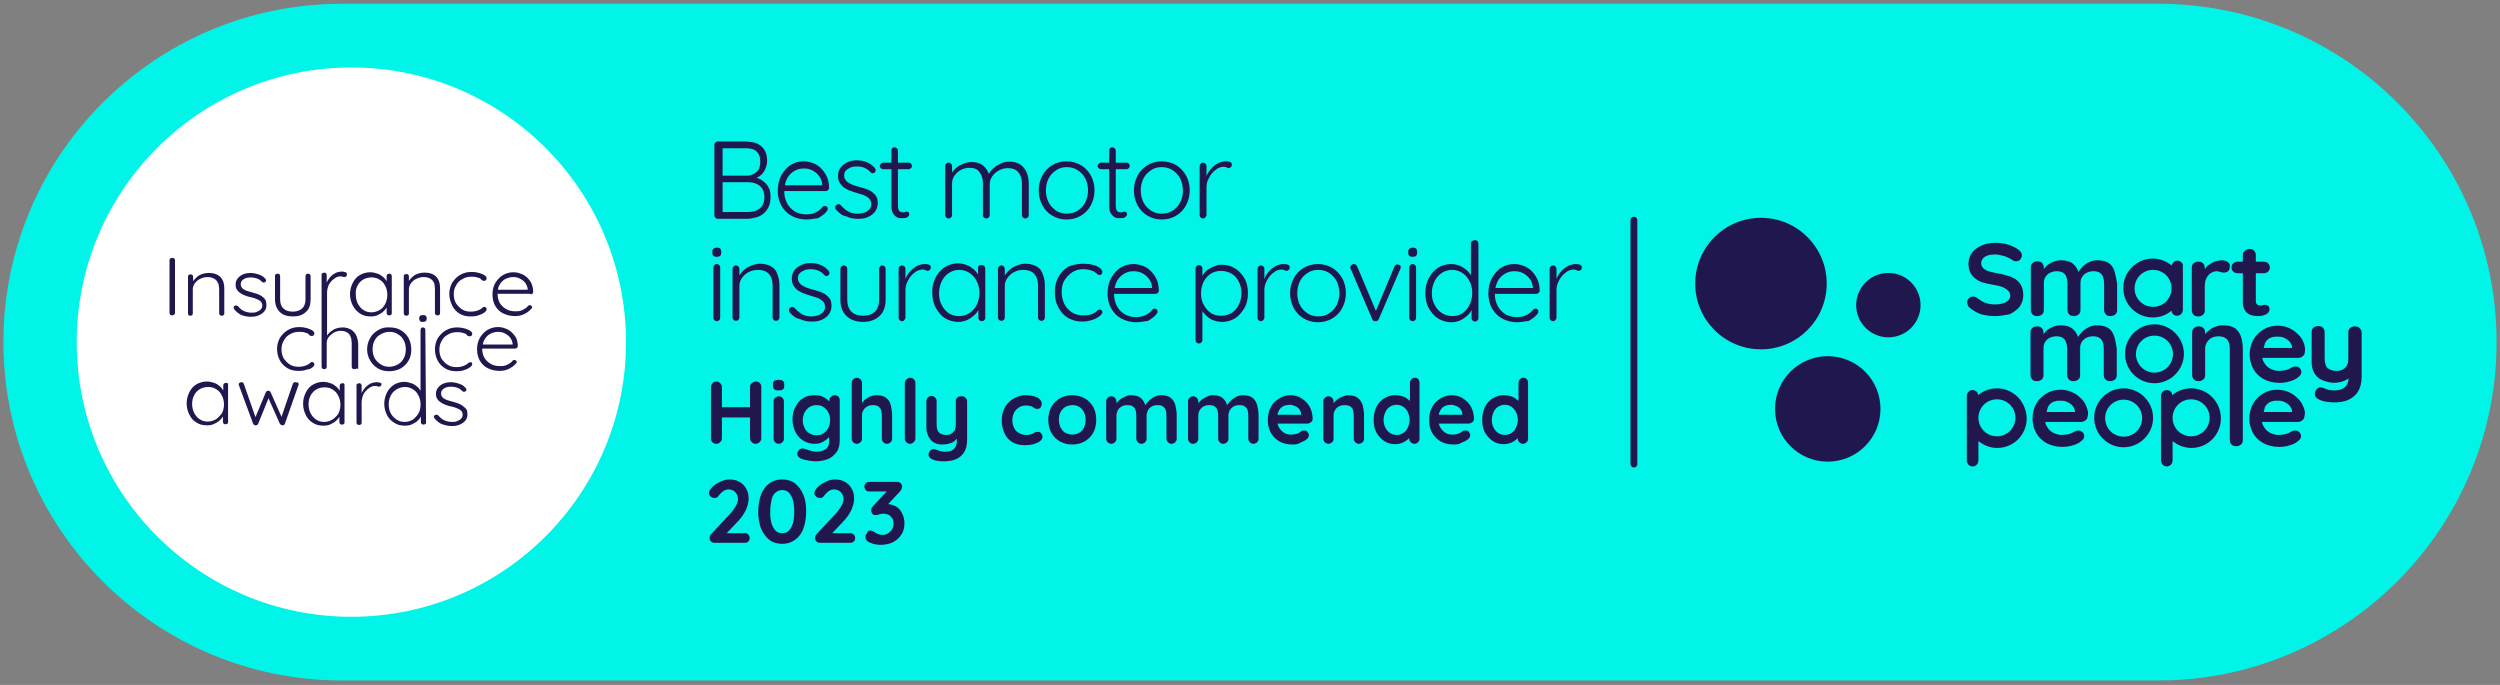 <?xml version="1.0" encoding="utf-8"?>
<!-- Generator: Adobe Illustrator 27.8.0, SVG Export Plug-In . SVG Version: 6.00 Build 0)  -->
<svg version="1.1" xmlns="http://www.w3.org/2000/svg" xmlns:xlink="http://www.w3.org/1999/xlink" x="0px" y="0px"
	 viewBox="0 0 730 200" style="enable-background:new 0 0 730 200;" xml:space="preserve">
<rect x="0" y="0" width="730" height="200" fill="#808080" stroke="none"/>
<style type="text/css">
	.st0{fill:#00F5E8;}
	.st1{fill:#FFFFFF;}
	.st2{fill:#21174F;}
	.st3{fill:none;stroke:#21174F;stroke-width:2;stroke-linecap:round;stroke-miterlimit:10;}
</style>
<g id="Option_3_Badges">
	<g>
		<path class="st0" d="M630.2,198.7H99.8C45.3,198.7,1,154.4,1,99.9v0C1,45.3,45.3,1.1,99.8,1.1h530.4c54.6,0,98.8,44.2,98.8,98.8v0
			C729,154.4,684.7,198.7,630.2,198.7z"/>
	</g>
	<circle class="st1" cx="102.6" cy="99.9" r="80.2"/>
	<g>
		<g>
			<circle class="st2" cx="551.4" cy="89.1" r="9.4"/>
			<circle class="st2" cx="533.7" cy="119.4" r="15.4"/>
			<circle class="st2" cx="514.2" cy="82.8" r="19.2"/>
		</g>
	</g>
	<g>
		<path class="st2" d="M50.3,75.3c-0.2,0-0.4,0.1-0.6,0.2c-0.2,0.1-0.2,0.3-0.2,0.5v15.4c0,0.2,0.1,0.4,0.2,0.5s0.3,0.2,0.6,0.2
			c0.2,0,0.4-0.1,0.5-0.2c0.2-0.1,0.3-0.3,0.3-0.5V76c0-0.2-0.1-0.4-0.2-0.5C50.7,75.3,50.5,75.3,50.3,75.3z"/>
		<path class="st2" d="M55.6,92.2c0.2,0,0.4-0.1,0.5-0.2c0.2-0.1,0.2-0.3,0.2-0.5v-7c0-0.6,0.2-1.2,0.6-1.8c0.4-0.5,0.9-1,1.6-1.3
			c0.7-0.3,1.3-0.5,2.1-0.5c0.8,0,1.5,0.2,2,0.5c0.5,0.3,0.8,0.7,1.1,1.3c0.2,0.5,0.3,1.1,0.3,1.8v7c0,0.2,0.1,0.4,0.2,0.5
			c0.1,0.1,0.3,0.2,0.6,0.2c0.2,0,0.4-0.1,0.5-0.2c0.2-0.1,0.2-0.3,0.2-0.5v-7.1c0-0.9-0.1-1.7-0.4-2.4c-0.3-0.7-0.8-1.3-1.5-1.7
			c-0.7-0.4-1.6-0.6-2.7-0.6c-0.6,0-1.2,0.1-1.8,0.3c-0.6,0.2-1.2,0.5-1.6,0.9c-0.5,0.4-0.8,0.8-1.1,1.2v-1.3c0-0.2-0.1-0.4-0.2-0.5
			c-0.1-0.1-0.3-0.2-0.5-0.2c-0.2,0-0.4,0.1-0.6,0.2c-0.2,0.1-0.2,0.3-0.2,0.5v10.8c0,0.2,0.1,0.4,0.2,0.5
			C55.2,92.1,55.4,92.2,55.6,92.2z"/>
		<path class="st2" d="M70.5,92c0.9,0.3,1.7,0.5,2.7,0.5c0.8,0,1.6-0.1,2.3-0.4c0.7-0.3,1.3-0.7,1.7-1.2c0.4-0.5,0.6-1.1,0.6-1.8
			c0-0.6-0.1-1.1-0.3-1.5c-0.2-0.4-0.5-0.7-0.9-1s-0.8-0.5-1.3-0.7c-0.5-0.2-1-0.3-1.6-0.5c-0.6-0.2-1.2-0.3-1.7-0.5
			c-0.5-0.2-0.9-0.4-1.2-0.7c-0.3-0.3-0.5-0.7-0.5-1.1c0-0.5,0.1-0.9,0.4-1.2c0.3-0.3,0.6-0.5,1.1-0.7c0.4-0.1,0.9-0.2,1.4-0.2
			c0.6,0,1.2,0.1,1.8,0.3c0.6,0.2,1,0.5,1.5,1c0.1,0.1,0.3,0.2,0.4,0.2c0.2,0,0.3,0,0.5-0.1c0.2-0.2,0.3-0.3,0.3-0.5
			c0-0.2-0.1-0.4-0.2-0.5c-0.4-0.4-0.8-0.8-1.3-1c-0.5-0.2-1-0.4-1.5-0.5c-0.5-0.1-1-0.2-1.4-0.2c-0.8,0-1.6,0.1-2.3,0.4
			c-0.7,0.3-1.2,0.7-1.6,1.2c-0.4,0.5-0.6,1.1-0.6,1.8c0,0.6,0.1,1.1,0.4,1.5c0.2,0.4,0.6,0.7,1,1c0.4,0.3,0.9,0.5,1.4,0.7
			c0.5,0.2,1.1,0.4,1.7,0.5c0.6,0.1,1.1,0.3,1.6,0.5c0.5,0.2,0.9,0.4,1.2,0.7c0.3,0.3,0.5,0.7,0.5,1.2c0,0.5-0.2,0.9-0.5,1.2
			c-0.3,0.3-0.7,0.5-1.2,0.7c-0.5,0.2-0.9,0.2-1.4,0.2c-0.9,0-1.7-0.2-2.3-0.5c-0.7-0.3-1.2-0.8-1.7-1.4c-0.2-0.1-0.3-0.2-0.5-0.2
			c-0.2,0-0.3,0-0.5,0.1c-0.2,0.1-0.3,0.3-0.3,0.4c0,0.2,0.1,0.4,0.2,0.6C68.9,91,69.7,91.6,70.5,92z"/>
		<path class="st2" d="M85.5,92.4c1.6,0,2.9-0.4,3.8-1.3c1-0.8,1.4-2.1,1.4-3.7v-6.8c0-0.2-0.1-0.4-0.2-0.5
			c-0.1-0.1-0.3-0.2-0.5-0.2c-0.2,0-0.4,0.1-0.6,0.2c-0.1,0.1-0.2,0.3-0.2,0.5v6.8c0,1.2-0.3,2-1,2.7c-0.7,0.6-1.6,0.9-2.7,0.9
			c-1.2,0-2.1-0.3-2.7-0.9c-0.7-0.6-1-1.5-1-2.7v-6.8c0-0.2-0.1-0.4-0.2-0.5c-0.1-0.1-0.3-0.2-0.5-0.2c-0.2,0-0.4,0.1-0.6,0.2
			c-0.2,0.1-0.2,0.3-0.2,0.5v6.8c0,1.6,0.5,2.8,1.4,3.7C82.6,92,83.9,92.4,85.5,92.4z"/>
		<path class="st2" d="M105.2,91.6c0.9,0.6,1.9,0.8,3.1,0.8c0.7,0,1.4-0.1,2-0.4c0.6-0.3,1.2-0.6,1.6-1c0.4-0.4,0.8-0.8,1-1.2v1.6
			c0,0.2,0.1,0.4,0.2,0.5c0.1,0.1,0.3,0.2,0.6,0.2c0.2,0,0.4-0.1,0.5-0.2c0.2-0.1,0.2-0.3,0.2-0.5V80.6c0-0.2-0.1-0.4-0.2-0.5
			c-0.1-0.1-0.3-0.2-0.5-0.2c-0.2,0-0.4,0.1-0.6,0.2c-0.1,0.1-0.2,0.3-0.2,0.5v1.5c-0.3-0.4-0.6-0.9-1-1.2c-0.5-0.4-1-0.8-1.7-1
			c-0.6-0.2-1.3-0.4-2.1-0.4c-1.1,0-2.1,0.3-3,0.8c-0.9,0.5-1.6,1.3-2.1,2.3c-0.5,1-0.8,2.1-0.8,3.3c0,1.2,0.3,2.3,0.8,3.3
			C103.6,90.3,104.3,91,105.2,91.6z M104.4,83.4c0.4-0.8,1-1.4,1.7-1.8c0.7-0.4,1.5-0.6,2.4-0.6c0.9,0,1.7,0.2,2.4,0.7
			c0.7,0.4,1.2,1,1.6,1.8c0.4,0.8,0.6,1.6,0.6,2.6c0,1-0.2,1.8-0.6,2.6c-0.4,0.8-0.9,1.4-1.6,1.8c-0.7,0.4-1.5,0.7-2.4,0.7
			c-0.9,0-1.7-0.2-2.4-0.7c-0.7-0.4-1.2-1.1-1.6-1.8c-0.4-0.8-0.6-1.7-0.6-2.6C103.8,85,104,84.1,104.4,83.4z"/>
		<path class="st2" d="M127,84.4v7c0,0.2,0.1,0.4,0.2,0.5c0.1,0.1,0.3,0.2,0.6,0.2c0.2,0,0.4-0.1,0.5-0.2c0.2-0.1,0.2-0.3,0.2-0.5
			v-7.1c0-0.9-0.1-1.7-0.4-2.4c-0.3-0.7-0.8-1.3-1.5-1.7c-0.7-0.4-1.6-0.6-2.7-0.6c-0.6,0-1.2,0.1-1.8,0.3c-0.6,0.2-1.2,0.5-1.6,0.9
			c-0.5,0.4-0.8,0.8-1.1,1.2v-1.3c0-0.2-0.1-0.4-0.2-0.5c-0.1-0.1-0.3-0.2-0.5-0.2c-0.2,0-0.4,0.1-0.6,0.2c-0.2,0.1-0.2,0.3-0.2,0.5
			v10.8c0,0.2,0.1,0.4,0.2,0.5c0.1,0.1,0.3,0.2,0.6,0.2c0.2,0,0.4-0.1,0.5-0.2c0.2-0.1,0.2-0.3,0.2-0.5v-7c0-0.6,0.2-1.2,0.6-1.8
			c0.4-0.5,0.9-1,1.6-1.3c0.7-0.3,1.3-0.5,2.1-0.5c0.8,0,1.5,0.2,2,0.5c0.5,0.3,0.8,0.7,1.1,1.3C126.9,83.2,127,83.8,127,84.4z"/>
		<path class="st2" d="M134.2,91.6c1,0.6,2.1,0.8,3.3,0.8c0.9,0,1.7-0.1,2.4-0.4c0.7-0.2,1.2-0.5,1.6-0.8c0.4-0.3,0.6-0.6,0.6-0.9
			c0-0.2-0.1-0.4-0.2-0.5c-0.1-0.1-0.3-0.2-0.5-0.2c-0.2,0-0.4,0.1-0.6,0.3c-0.1,0.2-0.4,0.3-0.7,0.5c-0.3,0.1-0.6,0.3-1,0.4
			c-0.4,0.1-0.9,0.2-1.6,0.2c-1,0-1.9-0.2-2.6-0.7c-0.7-0.4-1.3-1.1-1.8-1.8c-0.4-0.8-0.6-1.6-0.6-2.6c0-1,0.2-1.8,0.7-2.6
			c0.4-0.8,1-1.4,1.8-1.8c0.8-0.5,1.6-0.7,2.6-0.7c0.5,0,1,0,1.4,0.1c0.4,0.1,0.7,0.2,1,0.3c0.2,0.1,0.4,0.2,0.5,0.4
			c0.1,0.1,0.2,0.3,0.4,0.3c0.1,0.1,0.3,0.1,0.5,0.1c0.2,0,0.4-0.1,0.5-0.2c0.1-0.2,0.2-0.3,0.2-0.5c0-0.3-0.2-0.7-0.6-0.9
			c-0.4-0.3-1-0.5-1.6-0.7c-0.7-0.2-1.4-0.3-2.2-0.3c-1.3,0-2.4,0.3-3.4,0.9c-1,0.6-1.7,1.4-2.3,2.3c-0.5,1-0.8,2-0.8,3.2
			c0,1.2,0.3,2.3,0.8,3.3C132.5,90.3,133.3,91,134.2,91.6z"/>
		<path class="st2" d="M155.4,85.8c0.2-0.1,0.2-0.3,0.3-0.5c0-0.9-0.2-1.8-0.5-2.5c-0.3-0.7-0.8-1.3-1.3-1.8
			c-0.6-0.5-1.2-0.9-1.9-1.1c-0.7-0.3-1.4-0.4-2.2-0.4c-1,0-2,0.3-2.9,0.8c-0.9,0.5-1.6,1.3-2.2,2.2c-0.6,1-0.9,2.1-0.9,3.5
			c0,1.3,0.3,2.4,0.8,3.3c0.6,1,1.3,1.7,2.3,2.2c1,0.5,2.2,0.8,3.5,0.8c1,0,1.9-0.2,2.7-0.6c0.8-0.4,1.5-0.9,2-1.5
			c0.2-0.1,0.3-0.3,0.3-0.5c0-0.2-0.1-0.3-0.2-0.4c-0.1-0.1-0.3-0.2-0.5-0.2c-0.2,0-0.3,0.1-0.5,0.2c-0.2,0.3-0.5,0.6-0.9,0.8
			c-0.4,0.3-0.8,0.5-1.2,0.6c-0.5,0.2-1,0.2-1.6,0.2c-1.1,0-2-0.2-2.8-0.7c-0.8-0.5-1.4-1.1-1.8-1.8c-0.4-0.8-0.6-1.6-0.6-2.6h9.6
			C155.1,86,155.2,86,155.4,85.8z M145.6,83.7c0.3-0.6,0.6-1.2,1.1-1.6c0.4-0.4,0.9-0.7,1.5-0.9c0.5-0.2,1.1-0.3,1.6-0.3
			c0.7,0,1.3,0.1,1.9,0.4c0.6,0.3,1.2,0.7,1.6,1.2c0.4,0.5,0.7,1.2,0.8,1.9v0.2h-8.7C145.4,84.4,145.5,84,145.6,83.7z"/>
		<path class="st2" d="M91.2,107.3c0.4-0.3,0.6-0.6,0.6-0.9c0-0.2-0.1-0.4-0.2-0.5c-0.1-0.1-0.3-0.2-0.5-0.2c-0.2,0-0.4,0.1-0.6,0.3
			c-0.1,0.2-0.4,0.3-0.7,0.5c-0.3,0.1-0.6,0.3-1,0.4c-0.4,0.1-0.9,0.2-1.6,0.2c-1,0-1.9-0.2-2.6-0.7c-0.7-0.4-1.3-1.1-1.8-1.8
			c-0.4-0.8-0.6-1.6-0.6-2.6c0-1,0.2-1.8,0.7-2.6c0.4-0.8,1-1.4,1.8-1.8c0.8-0.5,1.6-0.7,2.6-0.7c0.5,0,1,0,1.4,0.1
			c0.4,0.1,0.7,0.2,1,0.3c0.2,0.1,0.4,0.2,0.5,0.4c0.1,0.1,0.2,0.3,0.4,0.3c0.1,0.1,0.3,0.1,0.5,0.1c0.2,0,0.4-0.1,0.5-0.2
			c0.1-0.2,0.2-0.3,0.2-0.5c0-0.3-0.2-0.7-0.6-0.9c-0.4-0.3-1-0.5-1.6-0.7c-0.7-0.2-1.4-0.3-2.2-0.3c-1.3,0-2.4,0.3-3.4,0.9
			c-1,0.6-1.7,1.4-2.3,2.3c-0.5,1-0.8,2-0.8,3.2c0,1.2,0.3,2.3,0.8,3.3c0.5,1,1.3,1.7,2.2,2.3c1,0.6,2.1,0.8,3.3,0.8
			c0.9,0,1.7-0.1,2.4-0.4C90.3,107.9,90.8,107.6,91.2,107.3z"/>
		<path class="st2" d="M104.6,107.5v-6.9c0-0.9-0.2-1.7-0.5-2.5c-0.3-0.7-0.8-1.3-1.5-1.8c-0.7-0.4-1.5-0.7-2.6-0.7
			c-0.6,0-1.2,0.1-1.8,0.3c-0.6,0.2-1.1,0.5-1.6,0.9c-0.4,0.3-0.8,0.7-1.1,1.2l0-12.6c0-0.6,0.1-1.1,0.3-1.7
			c0.2-0.6,0.5-1.1,0.9-1.5c0.4-0.5,0.8-0.8,1.3-1.1c0.5-0.3,1-0.4,1.4-0.4c0.3,0,0.5,0,0.7,0.1c0.2,0.1,0.3,0.1,0.5,0.1
			c0.2,0,0.3-0.1,0.5-0.2c0.1-0.1,0.2-0.3,0.2-0.6c0-0.3-0.1-0.5-0.4-0.6c-0.3-0.1-0.6-0.2-0.9-0.2c-0.7,0-1.4,0.1-2,0.4
			c-0.6,0.3-1.1,0.7-1.5,1.1c-0.4,0.5-0.8,1-1,1.5c0,0.1,0,0.1-0.1,0.2v-2.2c0-0.2-0.1-0.4-0.2-0.5c-0.1-0.1-0.3-0.2-0.5-0.2
			c-0.2,0-0.4,0.1-0.6,0.2c-0.2,0.1-0.2,0.3-0.2,0.5l0,26.8c0,0.2,0.1,0.4,0.2,0.5c0.1,0.1,0.3,0.2,0.6,0.2c0.2,0,0.4-0.1,0.5-0.2
			c0.2-0.1,0.2-0.3,0.2-0.5v-6.9c0-0.7,0.2-1.3,0.6-1.8c0.4-0.5,0.9-0.9,1.5-1.3c0.6-0.3,1.3-0.5,2-0.5c0.8,0,1.4,0.2,1.9,0.5
			c0.5,0.3,0.8,0.7,1,1.3c0.2,0.5,0.3,1.1,0.3,1.8v6.9c0,0.2,0.1,0.4,0.2,0.5c0.1,0.1,0.3,0.2,0.6,0.2c0.2,0,0.4-0.1,0.5-0.2
			C104.5,107.8,104.6,107.7,104.6,107.5z"/>
		<path class="st2" d="M110.4,96.4c-1,0.6-1.8,1.3-2.3,2.3c-0.6,1-0.9,2.1-0.9,3.3c0,1.2,0.3,2.3,0.9,3.3c0.6,1,1.3,1.7,2.3,2.3
			c1,0.6,2.1,0.8,3.3,0.8c1.2,0,2.3-0.3,3.3-0.8c1-0.6,1.7-1.3,2.3-2.3c0.6-1,0.8-2.1,0.8-3.3c0-1.2-0.3-2.3-0.8-3.3
			c-0.6-1-1.3-1.7-2.3-2.3c-1-0.6-2.1-0.8-3.3-0.8C112.5,95.5,111.4,95.8,110.4,96.4z M117.9,99.4c0.4,0.8,0.6,1.6,0.6,2.6
			c0,1-0.2,1.9-0.6,2.6c-0.4,0.8-1,1.4-1.7,1.8c-0.7,0.4-1.6,0.7-2.5,0.7c-0.9,0-1.8-0.2-2.5-0.7c-0.7-0.4-1.3-1-1.8-1.8
			c-0.4-0.8-0.6-1.6-0.6-2.6c0-1,0.2-1.9,0.6-2.6c0.4-0.8,1-1.4,1.8-1.8c0.7-0.4,1.6-0.7,2.5-0.7c1,0,1.8,0.2,2.5,0.7
			C116.9,98,117.5,98.6,117.9,99.4z"/>
		<path class="st2" d="M123.5,92c-0.3,0-0.6,0.1-0.8,0.2c-0.2,0.2-0.3,0.4-0.3,0.7v0.2c0,0.3,0.1,0.5,0.3,0.7
			c0.2,0.2,0.4,0.2,0.8,0.2c0.3,0,0.6-0.1,0.8-0.2c0.2-0.2,0.3-0.4,0.3-0.7v-0.2c0-0.3-0.1-0.5-0.3-0.7C124,92,123.8,92,123.5,92z"
			/>
		<path class="st2" d="M124.2,96.3c0-0.2-0.1-0.4-0.2-0.5c-0.1-0.1-0.3-0.2-0.5-0.2c-0.2,0-0.4,0.1-0.5,0.2
			c-0.1,0.1-0.2,0.3-0.2,0.5l0,17.8c-0.3-0.5-0.6-0.9-1-1.2c-0.5-0.4-1-0.8-1.7-1c-0.6-0.2-1.3-0.4-2-0.4c-1.1,0-2.1,0.3-3,0.8
			c-0.9,0.6-1.6,1.3-2.1,2.3c-0.5,1-0.8,2.1-0.8,3.3c0,1.2,0.3,2.3,0.8,3.3c0.5,1,1.2,1.7,2.2,2.3c0.9,0.6,1.9,0.8,3.1,0.8
			c0.7,0,1.4-0.1,2-0.4c0.6-0.3,1.2-0.6,1.6-1c0.4-0.4,0.8-0.8,1-1.3v1.7c0,0.2,0.1,0.4,0.2,0.5c0.1,0.1,0.3,0.2,0.6,0.2
			c0.2,0,0.4-0.1,0.5-0.2c0.2-0.1,0.2-0.3,0.2-0.5L124.2,96.3z M120.6,122.5c-0.7,0.4-1.5,0.7-2.4,0.7c-0.9,0-1.7-0.2-2.4-0.7
			c-0.7-0.4-1.3-1.1-1.7-1.8c-0.4-0.8-0.6-1.6-0.6-2.6c0-1,0.2-1.8,0.6-2.6c0.4-0.8,1-1.4,1.7-1.8c0.7-0.4,1.5-0.7,2.4-0.7
			c0.9,0,1.7,0.2,2.4,0.7c0.7,0.4,1.2,1,1.6,1.8c0.4,0.8,0.6,1.6,0.6,2.6c0,1-0.2,1.9-0.6,2.6C121.8,121.4,121.2,122,120.6,122.5z"
			/>
		<path class="st2" d="M137.2,105.8c-0.2,0-0.4,0.1-0.6,0.3c-0.1,0.2-0.4,0.3-0.7,0.5c-0.3,0.1-0.6,0.3-1,0.4
			c-0.4,0.1-0.9,0.2-1.6,0.2c-1,0-1.9-0.2-2.6-0.7c-0.7-0.4-1.3-1.1-1.8-1.8c-0.4-0.8-0.6-1.6-0.6-2.6c0-1,0.2-1.8,0.7-2.6
			c0.4-0.8,1-1.4,1.8-1.8c0.8-0.5,1.6-0.7,2.6-0.7c0.5,0,1,0,1.4,0.1c0.4,0.1,0.7,0.2,1,0.3c0.2,0.1,0.4,0.2,0.5,0.4
			c0.1,0.1,0.2,0.3,0.4,0.3c0.1,0.1,0.3,0.1,0.5,0.1c0.2,0,0.4-0.1,0.5-0.2c0.1-0.2,0.2-0.3,0.2-0.5c0-0.3-0.2-0.7-0.6-0.9
			c-0.4-0.3-1-0.5-1.6-0.7c-0.7-0.2-1.4-0.3-2.2-0.3c-1.3,0-2.4,0.3-3.4,0.9c-1,0.6-1.7,1.4-2.3,2.3c-0.5,1-0.8,2-0.8,3.2
			c0,1.2,0.3,2.3,0.8,3.3c0.5,1,1.3,1.7,2.2,2.3c1,0.6,2.1,0.8,3.3,0.8c0.9,0,1.7-0.1,2.4-0.4c0.7-0.2,1.2-0.5,1.6-0.8
			c0.4-0.3,0.6-0.6,0.6-0.9c0-0.2-0.1-0.4-0.2-0.5C137.5,105.8,137.4,105.8,137.2,105.8z"/>
		<path class="st2" d="M149.4,97c-0.6-0.5-1.2-0.9-1.9-1.1c-0.7-0.3-1.4-0.4-2.2-0.4c-1,0-2,0.3-2.9,0.8c-0.9,0.5-1.6,1.3-2.2,2.2
			c-0.6,1-0.9,2.1-0.9,3.5c0,1.3,0.3,2.4,0.8,3.3c0.6,1,1.3,1.7,2.3,2.2c1,0.5,2.2,0.8,3.5,0.8c1,0,1.9-0.2,2.7-0.6
			c0.8-0.4,1.5-0.9,2-1.5c0.2-0.1,0.3-0.3,0.3-0.5c0-0.2-0.1-0.3-0.2-0.4c-0.1-0.1-0.3-0.2-0.5-0.2c-0.2,0-0.3,0.1-0.5,0.2
			c-0.2,0.3-0.5,0.6-0.9,0.8c-0.4,0.3-0.8,0.5-1.2,0.6c-0.5,0.2-1,0.2-1.6,0.2c-1.1,0-2-0.2-2.8-0.7c-0.8-0.5-1.4-1.1-1.8-1.8
			c-0.4-0.8-0.6-1.6-0.6-2.6h9.6c0.2,0,0.4-0.1,0.5-0.2c0.2-0.1,0.2-0.3,0.3-0.5c0-0.9-0.2-1.8-0.5-2.5
			C150.4,98.1,149.9,97.5,149.4,97z M141.2,99.7c0.3-0.6,0.6-1.2,1.1-1.6c0.4-0.4,0.9-0.7,1.5-0.9c0.5-0.2,1.1-0.3,1.6-0.3
			c0.7,0,1.3,0.1,1.9,0.4c0.6,0.3,1.2,0.7,1.6,1.2c0.4,0.5,0.7,1.2,0.8,1.9v0.2h-8.7C141,100.4,141.1,100,141.2,99.7z"/>
		<path class="st2" d="M86.2,111.6c-0.4,0-0.6,0.2-0.7,0.5l-3.3,9.6l-3.2-7.2c-0.1-0.1-0.2-0.3-0.3-0.3c-0.1-0.1-0.3-0.1-0.4-0.1
			c-0.3,0-0.6,0.2-0.7,0.5l-3,7.2l-3.4-9.7c-0.1-0.2-0.1-0.3-0.3-0.4c-0.1-0.1-0.3-0.1-0.4-0.1c-0.2,0-0.4,0.1-0.6,0.2
			c-0.1,0.1-0.2,0.3-0.2,0.5c0,0.1,0,0.2,0.1,0.3l4.1,11.1c0.1,0.1,0.2,0.3,0.3,0.4c0.2,0.1,0.3,0.1,0.5,0.1c0.3,0,0.6-0.2,0.7-0.5
			l3-7.4l3.3,7.4c0.2,0.3,0.4,0.4,0.7,0.5c0.2,0,0.3,0,0.5-0.1c0.1-0.1,0.3-0.2,0.3-0.4l3.9-11.1c0,0,0-0.1,0.1-0.2
			c0-0.1,0-0.1,0-0.2c0-0.2-0.1-0.4-0.2-0.5C86.5,111.7,86.4,111.6,86.2,111.6z"/>
		<path class="st2" d="M100,111.9c-0.2,0-0.4,0.1-0.6,0.2c-0.1,0.1-0.2,0.3-0.2,0.5v1.5c-0.3-0.4-0.6-0.9-1-1.2
			c-0.5-0.4-1-0.8-1.7-1c-0.6-0.2-1.3-0.4-2.1-0.4c-1.1,0-2.1,0.3-3,0.8c-0.9,0.5-1.6,1.3-2.1,2.3s-0.8,2.1-0.8,3.3
			c0,1.2,0.3,2.3,0.8,3.3c0.5,1,1.2,1.8,2.1,2.3c0.9,0.6,1.9,0.8,3.1,0.8c0.7,0,1.4-0.1,2-0.4c0.6-0.3,1.2-0.6,1.6-1
			c0.4-0.4,0.8-0.8,1-1.2v1.6c0,0.2,0.1,0.4,0.2,0.5c0.1,0.1,0.3,0.2,0.6,0.2c0.2,0,0.4-0.1,0.5-0.2c0.2-0.1,0.2-0.3,0.2-0.5v-10.9
			c0-0.2-0.1-0.4-0.2-0.5C100.4,112,100.2,111.9,100,111.9z M97.1,122.5c-0.7,0.4-1.5,0.7-2.4,0.7c-0.9,0-1.7-0.2-2.4-0.7
			c-0.7-0.4-1.2-1.1-1.6-1.8c-0.4-0.8-0.6-1.7-0.6-2.6c0-1,0.2-1.9,0.6-2.6c0.4-0.8,1-1.4,1.7-1.8c0.7-0.4,1.5-0.6,2.4-0.6
			c0.9,0,1.7,0.2,2.4,0.7c0.7,0.4,1.2,1,1.6,1.8c0.4,0.8,0.6,1.6,0.6,2.6c0,1-0.2,1.8-0.6,2.6C98.4,121.4,97.8,122,97.1,122.5z"/>
		<path class="st2" d="M66,111.8c-0.2,0-0.4,0.1-0.6,0.2c-0.1,0.1-0.2,0.3-0.2,0.5v1.5c-0.3-0.4-0.6-0.9-1-1.2c-0.5-0.4-1-0.8-1.7-1
			c-0.6-0.2-1.3-0.4-2.1-0.4c-1.1,0-2.1,0.3-3,0.8c-0.9,0.5-1.6,1.3-2.1,2.3c-0.5,1-0.8,2.1-0.8,3.3c0,1.2,0.3,2.3,0.8,3.3
			c0.5,1,1.2,1.8,2.1,2.3c0.9,0.6,1.9,0.8,3.1,0.8c0.7,0,1.4-0.1,2-0.4c0.6-0.3,1.2-0.6,1.6-1c0.4-0.4,0.8-0.8,1-1.2v1.6
			c0,0.2,0.1,0.4,0.2,0.5c0.1,0.1,0.3,0.2,0.6,0.2c0.2,0,0.4-0.1,0.5-0.2c0.2-0.1,0.2-0.3,0.2-0.5v-10.9c0-0.2-0.1-0.4-0.2-0.5
			C66.4,111.9,66.2,111.8,66,111.8z M63.1,122.4c-0.7,0.4-1.5,0.7-2.4,0.7c-0.9,0-1.7-0.2-2.4-0.7c-0.7-0.4-1.2-1.1-1.6-1.8
			c-0.4-0.8-0.6-1.7-0.6-2.6c0-1,0.2-1.9,0.6-2.6c0.4-0.8,1-1.4,1.7-1.8c0.7-0.4,1.5-0.6,2.4-0.6c0.9,0,1.7,0.2,2.4,0.7
			c0.7,0.4,1.2,1,1.6,1.8c0.4,0.8,0.6,1.6,0.6,2.6c0,1-0.2,1.8-0.6,2.6C64.3,121.3,63.8,121.9,63.1,122.4z"/>
		<path class="st2" d="M111.1,111.8c-0.3-0.1-0.6-0.2-0.9-0.2c-0.7,0-1.4,0.1-2,0.4c-0.6,0.3-1.1,0.7-1.5,1.1c-0.4,0.5-0.8,1-1,1.5
			c0,0.1,0,0.1-0.1,0.2v-2.2c0-0.2-0.1-0.4-0.2-0.5c-0.1-0.1-0.3-0.2-0.5-0.2c-0.2,0-0.4,0.1-0.6,0.2c-0.2,0.1-0.2,0.3-0.2,0.5v10.8
			c0,0.2,0.1,0.4,0.2,0.5c0.1,0.1,0.3,0.2,0.6,0.2c0.2,0,0.4-0.1,0.5-0.2c0.2-0.1,0.2-0.3,0.2-0.5v-6c0-0.6,0.1-1.1,0.3-1.7
			c0.2-0.6,0.5-1.1,0.9-1.5c0.4-0.5,0.8-0.8,1.3-1.1c0.5-0.3,1-0.4,1.4-0.4c0.3,0,0.5,0,0.7,0.1c0.2,0.1,0.3,0.1,0.5,0.1
			c0.2,0,0.3-0.1,0.5-0.2c0.1-0.1,0.2-0.3,0.2-0.6C111.6,112.1,111.4,111.9,111.1,111.8z"/>
		<path class="st2" d="M135.1,118.5c-0.4-0.3-0.8-0.5-1.3-0.7c-0.5-0.2-1-0.3-1.6-0.5c-0.6-0.2-1.2-0.3-1.7-0.5
			c-0.5-0.2-0.9-0.4-1.2-0.7c-0.3-0.3-0.5-0.7-0.5-1.1c0-0.5,0.1-0.9,0.4-1.2c0.3-0.3,0.6-0.5,1.1-0.7c0.4-0.1,0.9-0.2,1.4-0.2
			c0.6,0,1.2,0.1,1.8,0.3c0.6,0.2,1,0.5,1.5,1c0.1,0.1,0.3,0.2,0.4,0.2c0.2,0,0.3,0,0.5-0.1c0.2-0.2,0.3-0.3,0.3-0.5
			c0-0.2-0.1-0.4-0.2-0.5c-0.4-0.4-0.8-0.8-1.3-1c-0.5-0.2-1-0.4-1.5-0.5c-0.5-0.1-1-0.2-1.4-0.2c-0.8,0-1.6,0.1-2.3,0.4
			c-0.7,0.3-1.2,0.7-1.6,1.2c-0.4,0.5-0.6,1.1-0.6,1.8c0,0.6,0.1,1.1,0.4,1.5c0.2,0.4,0.6,0.7,1,1s0.9,0.5,1.4,0.7
			c0.5,0.2,1.1,0.4,1.7,0.5c0.6,0.1,1.1,0.3,1.6,0.5c0.5,0.2,0.9,0.4,1.2,0.7c0.3,0.3,0.5,0.7,0.5,1.2c0,0.5-0.2,0.9-0.5,1.2
			c-0.3,0.3-0.7,0.5-1.2,0.7c-0.5,0.2-0.9,0.2-1.4,0.2c-0.9,0-1.7-0.2-2.3-0.5c-0.7-0.3-1.2-0.8-1.7-1.4c-0.2-0.1-0.3-0.2-0.5-0.2
			c-0.2,0-0.3,0-0.5,0.1c-0.2,0.1-0.3,0.3-0.3,0.4c0,0.2,0.1,0.4,0.2,0.6c0.7,0.8,1.4,1.4,2.3,1.7c0.9,0.3,1.7,0.5,2.7,0.5
			c0.8,0,1.6-0.1,2.3-0.4c0.7-0.3,1.3-0.7,1.7-1.2c0.4-0.5,0.6-1.1,0.6-1.8c0-0.6-0.1-1.1-0.3-1.5
			C135.8,119.1,135.5,118.8,135.1,118.5z"/>
	</g>
	<g>
		<path class="st2" d="M218.3,41.4c1.8,0,3.2,0.5,4.2,1.5c1,1,1.5,2.3,1.5,4c0,0.9-0.2,1.7-0.6,2.6c-0.4,0.8-0.9,1.5-1.7,2
			c-0.7,0.5-1.7,0.8-2.8,0.8l-0.1-0.6c0.8,0,1.6,0.1,2.3,0.3c0.8,0.2,1.4,0.6,2,1.1c0.6,0.5,1.1,1.1,1.4,1.8
			c0.4,0.7,0.5,1.6,0.5,2.7c0,1.1-0.2,2.1-0.6,2.9s-0.9,1.4-1.5,1.9c-0.6,0.5-1.3,0.9-2.2,1.1c-0.8,0.2-1.7,0.4-2.5,0.4h-8.6
			c-0.3,0-0.5-0.1-0.7-0.3c-0.2-0.2-0.3-0.4-0.3-0.7V42.3c0-0.3,0.1-0.5,0.3-0.7c0.2-0.2,0.4-0.3,0.7-0.3H218.3z M218.1,43.3h-7.5
			l0.4-0.6v9.1l-0.4-0.5h7.5c1.1,0,2-0.4,2.8-1.1c0.8-0.7,1.1-1.7,1.1-3.1c0-1.2-0.3-2.1-1-2.8S219.3,43.3,218.1,43.3z M218.3,53.2
			h-7.5l0.2-0.2v9.2l-0.2-0.3h7.6c1.4,0,2.5-0.3,3.4-1c0.9-0.7,1.4-1.8,1.4-3.3c0-1.1-0.2-1.9-0.7-2.6c-0.4-0.6-1-1.1-1.8-1.4
			C220,53.3,219.1,53.2,218.3,53.2z"/>
		<path class="st2" d="M235.5,64.1c-1.6,0-3.1-0.4-4.4-1.1c-1.3-0.7-2.2-1.7-2.9-2.9s-1.1-2.7-1.1-4.4c0-1.8,0.4-3.4,1.1-4.6
			s1.6-2.3,2.8-3c1.1-0.7,2.4-1,3.6-1c0.9,0,1.9,0.2,2.7,0.5c0.9,0.3,1.7,0.8,2.4,1.5c0.7,0.7,1.2,1.4,1.7,2.4s0.6,2,0.7,3.3
			c0,0.3-0.1,0.5-0.3,0.7c-0.2,0.2-0.4,0.3-0.7,0.3h-12.8l-0.4-1.7h12.6l-0.4,0.4v-0.6c-0.1-1-0.4-1.9-1-2.6s-1.2-1.2-2-1.6
			c-0.8-0.4-1.6-0.5-2.5-0.5c-0.6,0-1.3,0.1-2,0.4s-1.3,0.7-1.8,1.2s-1,1.2-1.3,2.1c-0.3,0.8-0.5,1.8-0.5,3c0,1.3,0.3,2.4,0.8,3.4
			c0.5,1,1.3,1.8,2.2,2.4c1,0.6,2.1,0.9,3.5,0.9c0.7,0,1.4-0.1,2-0.3c0.6-0.2,1.1-0.5,1.6-0.8c0.4-0.4,0.8-0.7,1.1-1.1
			c0.2-0.2,0.5-0.3,0.7-0.3c0.2,0,0.4,0.1,0.6,0.3c0.2,0.2,0.2,0.4,0.2,0.6c0,0.3-0.1,0.5-0.3,0.7c-0.6,0.8-1.5,1.4-2.5,2
			C237.8,63.8,236.7,64.1,235.5,64.1z"/>
		<path class="st2" d="M244.1,61.2c-0.2-0.3-0.3-0.5-0.2-0.8c0-0.2,0.1-0.4,0.4-0.6c0.2-0.1,0.4-0.2,0.6-0.2c0.2,0,0.4,0.1,0.6,0.3
			c0.6,0.7,1.3,1.3,2.1,1.8c0.8,0.5,1.8,0.7,2.9,0.7c0.6,0,1.2-0.1,1.8-0.3c0.6-0.2,1.1-0.5,1.5-0.9c0.4-0.4,0.6-0.9,0.6-1.6
			c0-0.7-0.2-1.2-0.6-1.6c-0.4-0.4-0.9-0.7-1.5-1c-0.6-0.2-1.3-0.4-1.9-0.6c-0.7-0.2-1.4-0.4-2.1-0.7c-0.7-0.2-1.3-0.6-1.8-0.9
			s-0.9-0.8-1.3-1.4c-0.3-0.5-0.5-1.2-0.5-2c0-0.9,0.2-1.7,0.7-2.4c0.5-0.7,1.2-1.2,2-1.6s1.8-0.6,2.9-0.6c0.5,0,1.1,0.1,1.7,0.2
			c0.6,0.1,1.2,0.4,1.8,0.7c0.6,0.3,1.1,0.8,1.6,1.3c0.2,0.2,0.3,0.4,0.3,0.7c0,0.2-0.1,0.5-0.3,0.7c-0.2,0.1-0.4,0.2-0.6,0.2
			c-0.2,0-0.4-0.1-0.6-0.3c-0.5-0.6-1.1-1-1.8-1.3s-1.5-0.4-2.3-0.4c-0.6,0-1.2,0.1-1.7,0.3c-0.5,0.2-1,0.5-1.4,0.9
			s-0.5,0.9-0.5,1.6c0,0.6,0.3,1.1,0.7,1.5c0.4,0.4,0.9,0.7,1.6,1c0.7,0.3,1.4,0.5,2.2,0.7c0.7,0.2,1.3,0.4,2,0.6
			c0.6,0.2,1.2,0.5,1.7,0.9c0.5,0.4,0.9,0.8,1.2,1.3c0.3,0.5,0.4,1.2,0.4,2c0,0.9-0.3,1.7-0.8,2.4c-0.5,0.7-1.2,1.2-2.1,1.6
			c-0.9,0.4-1.8,0.5-2.9,0.5c-1.2,0-2.3-0.2-3.3-0.7C245.9,63,245,62.2,244.1,61.2z"/>
		<path class="st2" d="M257.9,47.5h7.5c0.3,0,0.5,0.1,0.6,0.3c0.2,0.2,0.3,0.4,0.3,0.7c0,0.2-0.1,0.4-0.3,0.6
			c-0.2,0.2-0.4,0.3-0.6,0.3h-7.5c-0.3,0-0.5-0.1-0.7-0.3c-0.2-0.2-0.3-0.4-0.3-0.6c0-0.3,0.1-0.5,0.3-0.6
			C257.4,47.6,257.6,47.5,257.9,47.5z M261.2,43c0.3,0,0.5,0.1,0.7,0.3c0.2,0.2,0.3,0.4,0.3,0.7V60c0,0.6,0.1,1,0.2,1.3
			s0.4,0.5,0.6,0.6c0.3,0.1,0.5,0.1,0.8,0.1c0.2,0,0.3,0,0.5-0.1c0.1-0.1,0.3-0.1,0.5-0.1c0.2,0,0.4,0.1,0.5,0.2
			c0.1,0.1,0.2,0.3,0.2,0.6c0,0.3-0.2,0.5-0.5,0.8c-0.3,0.2-0.7,0.3-1.2,0.3c-0.2,0-0.5,0-0.9,0c-0.4,0-0.8-0.1-1.2-0.4
			c-0.4-0.2-0.7-0.6-1-1.1s-0.4-1.2-0.4-2.2V43.9c0-0.3,0.1-0.5,0.3-0.7C260.7,43.1,260.9,43,261.2,43z"/>
		<path class="st2" d="M283.6,47.3c1.3,0,2.5,0.3,3.4,1c0.9,0.7,1.6,1.7,1.9,3.1l-0.4,0.1l0.2-0.6c0.3-0.6,0.7-1.2,1.4-1.8
			c0.7-0.6,1.4-1,2.2-1.4s1.7-0.5,2.5-0.5c1.3,0,2.4,0.3,3.2,0.9s1.4,1.3,1.8,2.3s0.6,2.1,0.6,3.3v9.1c0,0.3-0.1,0.5-0.3,0.7
			c-0.2,0.2-0.4,0.3-0.7,0.3s-0.5-0.1-0.7-0.3c-0.2-0.2-0.3-0.4-0.3-0.7v-9c0-0.9-0.1-1.7-0.4-2.4c-0.3-0.7-0.7-1.3-1.3-1.7
			c-0.6-0.4-1.4-0.6-2.4-0.6c-0.9,0-1.7,0.2-2.5,0.6s-1.5,1-2,1.7c-0.5,0.7-0.8,1.5-0.8,2.4v9c0,0.3-0.1,0.5-0.3,0.7
			c-0.2,0.2-0.4,0.3-0.7,0.3s-0.5-0.1-0.7-0.3c-0.2-0.2-0.3-0.4-0.3-0.7v-9.1c0-0.9-0.1-1.7-0.4-2.4s-0.7-1.3-1.2-1.7
			s-1.4-0.6-2.3-0.6c-0.9,0-1.7,0.2-2.5,0.6c-0.8,0.4-1.4,1-1.9,1.7c-0.5,0.7-0.7,1.5-0.7,2.4v9.1c0,0.3-0.1,0.5-0.3,0.7
			c-0.2,0.2-0.4,0.3-0.7,0.3c-0.3,0-0.5-0.1-0.7-0.3c-0.2-0.2-0.3-0.4-0.3-0.7V48.5c0-0.3,0.1-0.5,0.3-0.7c0.2-0.2,0.4-0.3,0.7-0.3
			c0.3,0,0.5,0.1,0.7,0.3c0.2,0.2,0.3,0.4,0.3,0.7v3l-0.9,1.2c0.1-0.6,0.3-1.3,0.6-1.9c0.4-0.6,0.8-1.2,1.4-1.7
			c0.6-0.5,1.2-0.9,2-1.2C282.1,47.5,282.8,47.3,283.6,47.3z"/>
		<path class="st2" d="M319.6,55.6c0,1.6-0.4,3.1-1.1,4.4c-0.7,1.3-1.7,2.3-2.9,3s-2.6,1.1-4.2,1.1c-1.5,0-2.9-0.4-4.1-1.1
			s-2.2-1.7-2.9-3c-0.7-1.3-1.1-2.7-1.1-4.4c0-1.6,0.4-3.1,1.1-4.4s1.7-2.3,2.9-3c1.2-0.7,2.6-1.1,4.1-1.1c1.6,0,2.9,0.4,4.2,1.1
			c1.2,0.7,2.2,1.8,2.9,3S319.6,54,319.6,55.6z M317.7,55.6c0-1.3-0.3-2.5-0.8-3.5c-0.5-1-1.3-1.8-2.2-2.4c-0.9-0.6-2-0.9-3.2-0.9
			c-1.2,0-2.2,0.3-3.1,0.9c-0.9,0.6-1.7,1.4-2.2,2.4c-0.5,1-0.8,2.2-0.8,3.5c0,1.3,0.3,2.5,0.8,3.5c0.5,1,1.3,1.8,2.2,2.4
			c0.9,0.6,2,0.9,3.1,0.9c1.2,0,2.3-0.3,3.2-0.9c0.9-0.6,1.7-1.4,2.2-2.4C317.4,58,317.7,56.9,317.7,55.6z"/>
		<path class="st2" d="M321.5,47.5h7.5c0.3,0,0.5,0.1,0.6,0.3c0.2,0.2,0.3,0.4,0.3,0.7c0,0.2-0.1,0.4-0.3,0.6
			c-0.2,0.2-0.4,0.3-0.6,0.3h-7.5c-0.3,0-0.5-0.1-0.7-0.3c-0.2-0.2-0.3-0.4-0.3-0.6c0-0.3,0.1-0.5,0.3-0.6
			C321,47.6,321.2,47.5,321.5,47.5z M324.8,43c0.3,0,0.5,0.1,0.7,0.3c0.2,0.2,0.3,0.4,0.3,0.7V60c0,0.6,0.1,1,0.2,1.3
			s0.4,0.5,0.6,0.6c0.3,0.1,0.5,0.1,0.8,0.1c0.2,0,0.3,0,0.5-0.1c0.1-0.1,0.3-0.1,0.5-0.1c0.2,0,0.4,0.1,0.5,0.2
			c0.1,0.1,0.2,0.3,0.2,0.6c0,0.3-0.2,0.5-0.5,0.8c-0.3,0.2-0.7,0.3-1.2,0.3c-0.2,0-0.5,0-0.9,0c-0.4,0-0.8-0.1-1.2-0.4
			c-0.4-0.2-0.7-0.6-1-1.1s-0.4-1.2-0.4-2.2V43.9c0-0.3,0.1-0.5,0.3-0.7C324.3,43.1,324.5,43,324.8,43z"/>
		<path class="st2" d="M347.4,55.6c0,1.6-0.4,3.1-1.1,4.4c-0.7,1.3-1.7,2.3-2.9,3s-2.6,1.1-4.2,1.1c-1.5,0-2.9-0.4-4.1-1.1
			s-2.2-1.7-2.9-3c-0.7-1.3-1.1-2.7-1.1-4.4c0-1.6,0.4-3.1,1.1-4.4s1.7-2.3,2.9-3c1.2-0.7,2.6-1.1,4.1-1.1c1.6,0,2.9,0.4,4.2,1.1
			c1.2,0.7,2.2,1.8,2.9,3S347.4,54,347.4,55.6z M345.4,55.6c0-1.3-0.3-2.5-0.8-3.5c-0.5-1-1.3-1.8-2.2-2.4c-0.9-0.6-2-0.9-3.2-0.9
			c-1.2,0-2.2,0.3-3.1,0.9c-0.9,0.6-1.7,1.4-2.2,2.4c-0.5,1-0.8,2.2-0.8,3.5c0,1.3,0.3,2.5,0.8,3.5c0.5,1,1.3,1.8,2.2,2.4
			c0.9,0.6,2,0.9,3.1,0.9c1.2,0,2.3-0.3,3.2-0.9c0.9-0.6,1.7-1.4,2.2-2.4C345.2,58,345.4,56.9,345.4,55.6z"/>
		<path class="st2" d="M351.3,63.8c-0.3,0-0.5-0.1-0.7-0.3c-0.2-0.2-0.3-0.4-0.3-0.7V48.5c0-0.3,0.1-0.5,0.3-0.7
			c0.2-0.2,0.4-0.3,0.7-0.3c0.3,0,0.5,0.1,0.7,0.3c0.2,0.2,0.3,0.4,0.3,0.7v4.8l-0.5,0.1c0.1-0.7,0.3-1.5,0.6-2.2
			c0.3-0.7,0.7-1.4,1.3-2c0.5-0.6,1.2-1.1,1.9-1.5c0.7-0.4,1.6-0.6,2.5-0.6c0.4,0,0.8,0.1,1.1,0.2c0.4,0.2,0.5,0.4,0.5,0.8
			c0,0.3-0.1,0.6-0.3,0.7s-0.4,0.3-0.6,0.3c-0.2,0-0.4-0.1-0.6-0.2c-0.2-0.1-0.5-0.2-0.9-0.2c-0.6,0-1.2,0.2-1.8,0.5
			c-0.6,0.4-1.1,0.8-1.6,1.4c-0.5,0.6-0.9,1.3-1.2,2c-0.3,0.7-0.4,1.5-0.4,2.2v7.9c0,0.3-0.1,0.5-0.3,0.7
			C351.8,63.7,351.5,63.8,351.3,63.8z"/>
		<path class="st2" d="M209.3,75c-0.4,0-0.8-0.1-1-0.3c-0.2-0.2-0.3-0.5-0.3-0.9v-0.3c0-0.4,0.1-0.7,0.4-0.9c0.2-0.2,0.6-0.3,1-0.3
			c0.4,0,0.7,0.1,0.9,0.3c0.2,0.2,0.3,0.5,0.3,0.9v0.3c0,0.4-0.1,0.7-0.3,0.9C210.1,74.9,209.7,75,209.3,75z M210.3,92.8
			c0,0.3-0.1,0.5-0.3,0.7c-0.2,0.2-0.4,0.3-0.7,0.3c-0.3,0-0.5-0.1-0.7-0.3c-0.2-0.2-0.3-0.4-0.3-0.7V78.1c0-0.3,0.1-0.5,0.3-0.7
			c0.2-0.2,0.4-0.3,0.7-0.3s0.5,0.1,0.7,0.3c0.2,0.2,0.3,0.4,0.3,0.7V92.8z"/>
		<path class="st2" d="M221.8,77c1.4,0,2.5,0.3,3.4,0.8s1.5,1.3,1.8,2.3c0.4,1,0.6,2,0.6,3.2v9.4c0,0.3-0.1,0.5-0.3,0.7
			c-0.2,0.2-0.4,0.3-0.7,0.3c-0.3,0-0.5-0.1-0.7-0.3c-0.2-0.2-0.3-0.4-0.3-0.7v-9.3c0-0.9-0.1-1.6-0.4-2.3c-0.3-0.7-0.7-1.3-1.4-1.7
			s-1.5-0.6-2.5-0.6c-0.9,0-1.8,0.2-2.6,0.6s-1.5,1-2,1.7c-0.5,0.7-0.8,1.5-0.8,2.3v9.3c0,0.3-0.1,0.5-0.3,0.7
			c-0.2,0.2-0.4,0.3-0.7,0.3c-0.3,0-0.5-0.1-0.7-0.3c-0.2-0.2-0.3-0.4-0.3-0.7V78.5c0-0.3,0.1-0.5,0.3-0.7c0.2-0.2,0.4-0.3,0.7-0.3
			c0.3,0,0.5,0.1,0.7,0.3c0.2,0.2,0.3,0.4,0.3,0.7v2.7l-0.7,1.2c0-0.7,0.3-1.3,0.7-2c0.4-0.6,0.9-1.2,1.5-1.7
			c0.6-0.5,1.3-0.9,2.1-1.2C220.3,77.2,221.1,77,221.8,77z"/>
		<path class="st2" d="M230.6,91.2c-0.2-0.3-0.3-0.5-0.2-0.8c0-0.2,0.1-0.4,0.4-0.6c0.2-0.1,0.4-0.2,0.6-0.2c0.2,0,0.4,0.1,0.6,0.3
			c0.6,0.7,1.3,1.3,2.1,1.8c0.8,0.5,1.8,0.7,2.9,0.7c0.6,0,1.2-0.1,1.8-0.3c0.6-0.2,1.1-0.5,1.5-0.9c0.4-0.4,0.6-0.9,0.6-1.6
			c0-0.7-0.2-1.2-0.6-1.6c-0.4-0.4-0.9-0.7-1.5-1c-0.6-0.2-1.3-0.4-1.9-0.6c-0.7-0.2-1.4-0.4-2.1-0.7c-0.7-0.2-1.3-0.6-1.8-0.9
			s-0.9-0.8-1.3-1.4c-0.3-0.5-0.5-1.2-0.5-2c0-0.9,0.2-1.7,0.7-2.4c0.5-0.7,1.2-1.2,2-1.6s1.8-0.6,2.9-0.6c0.5,0,1.1,0.1,1.7,0.2
			c0.6,0.1,1.2,0.4,1.8,0.7c0.6,0.3,1.1,0.8,1.6,1.3c0.2,0.2,0.3,0.4,0.3,0.7c0,0.2-0.1,0.5-0.3,0.7c-0.2,0.1-0.4,0.2-0.6,0.2
			c-0.2,0-0.4-0.1-0.6-0.3c-0.5-0.6-1.1-1-1.8-1.3s-1.5-0.4-2.3-0.4c-0.6,0-1.2,0.1-1.7,0.3c-0.5,0.2-1,0.5-1.4,0.9
			s-0.5,0.9-0.5,1.6c0,0.6,0.3,1.1,0.7,1.5c0.4,0.4,0.9,0.7,1.6,1c0.7,0.3,1.4,0.5,2.2,0.7c0.7,0.2,1.3,0.4,2,0.6
			c0.6,0.2,1.2,0.5,1.7,0.9c0.5,0.4,0.9,0.8,1.2,1.3c0.3,0.5,0.4,1.2,0.4,2c0,0.9-0.3,1.7-0.8,2.4c-0.5,0.7-1.2,1.2-2.1,1.6
			c-0.9,0.4-1.8,0.5-2.9,0.5c-1.2,0-2.3-0.2-3.3-0.7C232.4,93,231.4,92.2,230.6,91.2z"/>
		<path class="st2" d="M257.6,77.5c0.3,0,0.5,0.1,0.7,0.3c0.2,0.2,0.3,0.4,0.3,0.7v9c0,2.1-0.6,3.7-1.8,4.8
			c-1.2,1.1-2.8,1.7-4.8,1.7c-2,0-3.6-0.6-4.8-1.7c-1.2-1.1-1.8-2.7-1.8-4.8v-9c0-0.3,0.1-0.5,0.3-0.7c0.2-0.2,0.4-0.3,0.7-0.3
			c0.3,0,0.5,0.1,0.7,0.3c0.2,0.2,0.3,0.4,0.3,0.7v9c0,1.5,0.4,2.7,1.2,3.5c0.8,0.8,2,1.2,3.4,1.2c1.5,0,2.6-0.4,3.5-1.2
			c0.8-0.8,1.2-2,1.2-3.5v-9c0-0.3,0.1-0.5,0.3-0.7C257.1,77.6,257.3,77.5,257.6,77.5z"/>
		<path class="st2" d="M263.4,93.8c-0.3,0-0.5-0.1-0.7-0.3c-0.2-0.2-0.3-0.4-0.3-0.7V78.5c0-0.3,0.1-0.5,0.3-0.7
			c0.2-0.2,0.4-0.3,0.7-0.3c0.3,0,0.5,0.1,0.7,0.3c0.2,0.2,0.3,0.4,0.3,0.7v4.8l-0.5,0.1c0.1-0.7,0.3-1.5,0.6-2.2
			c0.3-0.7,0.7-1.4,1.3-2c0.5-0.6,1.2-1.1,1.9-1.5c0.7-0.4,1.6-0.6,2.5-0.6c0.4,0,0.8,0.1,1.1,0.2c0.4,0.2,0.5,0.4,0.5,0.8
			c0,0.3-0.1,0.6-0.3,0.7s-0.4,0.3-0.6,0.3c-0.2,0-0.4-0.1-0.6-0.2c-0.2-0.1-0.5-0.2-0.9-0.2c-0.6,0-1.2,0.2-1.8,0.5
			c-0.6,0.4-1.1,0.8-1.6,1.4c-0.5,0.6-0.9,1.3-1.2,2c-0.3,0.7-0.4,1.5-0.4,2.2v7.9c0,0.3-0.1,0.5-0.3,0.7
			C263.9,93.7,263.7,93.8,263.4,93.8z"/>
		<path class="st2" d="M286.7,77.4c0.3,0,0.5,0.1,0.7,0.3c0.2,0.2,0.3,0.4,0.3,0.7v14.4c0,0.3-0.1,0.5-0.3,0.7
			c-0.2,0.2-0.4,0.3-0.7,0.3c-0.3,0-0.5-0.1-0.7-0.3c-0.2-0.2-0.3-0.4-0.3-0.7V89l0.5-0.3c0,0.6-0.2,1.2-0.5,1.8
			c-0.3,0.6-0.8,1.2-1.4,1.7s-1.3,1-2,1.3c-0.8,0.3-1.6,0.5-2.5,0.5c-1.5,0-2.7-0.4-3.9-1.1c-1.1-0.7-2-1.8-2.7-3.1
			c-0.7-1.3-1-2.8-1-4.4c0-1.7,0.3-3.1,1-4.4c0.7-1.3,1.6-2.3,2.7-3c1.1-0.7,2.4-1.1,3.8-1.1c0.9,0,1.8,0.2,2.6,0.5
			c0.8,0.3,1.5,0.8,2.1,1.3c0.6,0.6,1.1,1.2,1.4,1.9c0.3,0.7,0.5,1.5,0.5,2.2l-0.7-0.5v-4.1c0-0.3,0.1-0.5,0.3-0.7
			C286.2,77.5,286.4,77.4,286.7,77.4z M280.1,92.3c1.1,0,2.1-0.3,3-0.9c0.9-0.6,1.6-1.4,2.1-2.4c0.5-1,0.8-2.2,0.8-3.5
			c0-1.3-0.3-2.4-0.8-3.4c-0.5-1-1.2-1.8-2.1-2.4c-0.9-0.6-1.9-0.9-3-0.9c-1.1,0-2.1,0.3-3,0.9c-0.9,0.6-1.6,1.4-2.1,2.4
			c-0.5,1-0.8,2.2-0.8,3.5c0,1.3,0.2,2.4,0.8,3.5c0.5,1,1.2,1.8,2.1,2.4C277.9,92,278.9,92.3,280.1,92.3z"/>
		<path class="st2" d="M299.3,77c1.4,0,2.5,0.3,3.4,0.8s1.5,1.3,1.8,2.3c0.4,1,0.6,2,0.6,3.2v9.4c0,0.3-0.1,0.5-0.3,0.7
			c-0.2,0.2-0.4,0.3-0.7,0.3c-0.3,0-0.5-0.1-0.7-0.3c-0.2-0.2-0.3-0.4-0.3-0.7v-9.3c0-0.9-0.1-1.6-0.4-2.3c-0.3-0.7-0.7-1.3-1.4-1.7
			s-1.5-0.6-2.5-0.6c-0.9,0-1.8,0.2-2.6,0.6s-1.5,1-2,1.7c-0.5,0.7-0.8,1.5-0.8,2.3v9.3c0,0.3-0.1,0.5-0.3,0.7
			c-0.2,0.2-0.4,0.3-0.7,0.3c-0.3,0-0.5-0.1-0.7-0.3c-0.2-0.2-0.3-0.4-0.3-0.7V78.5c0-0.3,0.1-0.5,0.3-0.7c0.2-0.2,0.4-0.3,0.7-0.3
			c0.3,0,0.5,0.1,0.7,0.3c0.2,0.2,0.3,0.4,0.3,0.7v2.7l-0.7,1.2c0-0.7,0.3-1.3,0.7-2c0.4-0.6,0.9-1.2,1.5-1.7
			c0.6-0.5,1.3-0.9,2.1-1.2C297.8,77.2,298.5,77,299.3,77z"/>
		<path class="st2" d="M316.2,77c1,0,2,0.1,2.8,0.3c0.9,0.2,1.5,0.5,2.1,0.9c0.5,0.4,0.8,0.8,0.8,1.2c0,0.2-0.1,0.4-0.2,0.6
			c-0.1,0.2-0.4,0.3-0.6,0.3c-0.3,0-0.5-0.1-0.6-0.2c-0.2-0.1-0.3-0.3-0.5-0.4c-0.2-0.2-0.4-0.3-0.7-0.5c-0.3-0.1-0.7-0.2-1.2-0.4
			c-0.5-0.1-1.1-0.2-1.8-0.2c-1.2,0-2.3,0.3-3.2,0.9s-1.7,1.4-2.3,2.4c-0.6,1-0.8,2.1-0.8,3.4c0,1.3,0.3,2.4,0.8,3.5
			c0.5,1,1.3,1.8,2.2,2.4c0.9,0.6,2,0.9,3.3,0.9c0.9,0,1.5-0.1,2-0.2c0.5-0.1,0.9-0.3,1.2-0.5c0.4-0.2,0.7-0.5,0.9-0.7
			c0.2-0.2,0.4-0.3,0.7-0.3c0.3,0,0.5,0.1,0.6,0.2s0.2,0.4,0.2,0.6c0,0.3-0.3,0.7-0.8,1.1s-1.2,0.8-2.1,1.1c-0.9,0.3-1.9,0.5-3,0.5
			c-1.6,0-3-0.4-4.2-1.1c-1.2-0.7-2.1-1.8-2.8-3.1c-0.7-1.3-1-2.7-1-4.4c0-1.6,0.3-3,1-4.3c0.7-1.3,1.6-2.3,2.9-3.1
			C313.1,77.4,314.5,77,316.2,77z"/>
		<path class="st2" d="M331.8,94.1c-1.6,0-3.1-0.4-4.4-1.1c-1.3-0.7-2.2-1.7-2.9-2.9s-1.1-2.7-1.1-4.4c0-1.8,0.4-3.4,1.1-4.6
			s1.6-2.3,2.8-3c1.1-0.7,2.4-1,3.6-1c0.9,0,1.9,0.2,2.7,0.5c0.9,0.3,1.7,0.8,2.4,1.5c0.7,0.7,1.2,1.4,1.7,2.4s0.6,2,0.7,3.3
			c0,0.3-0.1,0.5-0.3,0.7c-0.2,0.2-0.4,0.3-0.7,0.3h-12.8l-0.4-1.7h12.6l-0.4,0.4v-0.6c-0.1-1-0.4-1.9-1-2.6s-1.2-1.2-2-1.6
			c-0.8-0.4-1.6-0.5-2.5-0.5c-0.6,0-1.3,0.1-2,0.4s-1.3,0.7-1.8,1.2s-1,1.2-1.3,2.1c-0.3,0.8-0.5,1.8-0.5,3c0,1.3,0.3,2.4,0.8,3.4
			c0.5,1,1.3,1.8,2.2,2.4c1,0.6,2.1,0.9,3.5,0.9c0.7,0,1.4-0.1,2-0.3c0.6-0.2,1.1-0.5,1.6-0.8c0.4-0.4,0.8-0.7,1.1-1.1
			c0.2-0.2,0.5-0.3,0.7-0.3c0.2,0,0.4,0.1,0.6,0.3c0.2,0.2,0.2,0.4,0.2,0.6c0,0.3-0.1,0.5-0.3,0.7c-0.6,0.8-1.5,1.4-2.5,2
			C334.1,93.8,333,94.1,331.8,94.1z"/>
		<path class="st2" d="M356.8,77.3c1.5,0,2.7,0.4,3.9,1.1c1.1,0.7,2,1.7,2.7,2.9s1,2.7,1,4.3c0,1.6-0.3,3.1-1,4.3s-1.6,2.3-2.7,3
			c-1.1,0.7-2.4,1.1-3.8,1.1c-0.7,0-1.5-0.1-2.1-0.3c-0.7-0.2-1.3-0.5-1.8-0.9c-0.6-0.4-1-0.8-1.5-1.4c-0.4-0.5-0.8-1.1-1-1.7
			l0.6-0.4v10c0,0.3-0.1,0.5-0.3,0.7c-0.2,0.2-0.4,0.3-0.7,0.3c-0.3,0-0.5-0.1-0.7-0.3c-0.2-0.2-0.3-0.4-0.3-0.7V78.4
			c0-0.3,0.1-0.5,0.3-0.7c0.2-0.2,0.4-0.3,0.7-0.3c0.3,0,0.5,0.1,0.7,0.3c0.2,0.2,0.3,0.4,0.3,0.7v3.5l-0.4-0.3
			c0.2-0.7,0.5-1.3,0.9-1.8s0.9-1,1.5-1.3c0.6-0.4,1.2-0.7,1.8-0.8C355.3,77.4,356,77.3,356.8,77.3z M356.6,79.1
			c-1.2,0-2.2,0.3-3,0.8s-1.6,1.3-2.1,2.3c-0.5,1-0.8,2.1-0.8,3.4c0,1.3,0.2,2.4,0.8,3.4c0.5,1,1.2,1.8,2.1,2.4s1.9,0.8,3,0.8
			c1.1,0,2.1-0.3,3-0.8c0.9-0.6,1.6-1.3,2.1-2.4c0.5-1,0.8-2.1,0.8-3.4s-0.3-2.4-0.8-3.4c-0.5-1-1.2-1.8-2.1-2.3
			C358.7,79.4,357.7,79.1,356.6,79.1z"/>
		<path class="st2" d="M368.2,93.8c-0.3,0-0.5-0.1-0.7-0.3c-0.2-0.2-0.3-0.4-0.3-0.7V78.5c0-0.3,0.1-0.5,0.3-0.7
			c0.2-0.2,0.4-0.3,0.7-0.3c0.3,0,0.5,0.1,0.7,0.3c0.2,0.2,0.3,0.4,0.3,0.7v4.8l-0.5,0.1c0.1-0.7,0.3-1.5,0.6-2.2
			c0.3-0.7,0.7-1.4,1.3-2c0.5-0.6,1.2-1.1,1.9-1.5c0.7-0.4,1.6-0.6,2.5-0.6c0.4,0,0.8,0.1,1.1,0.2c0.4,0.2,0.5,0.4,0.5,0.8
			c0,0.3-0.1,0.6-0.3,0.7s-0.4,0.3-0.6,0.3c-0.2,0-0.4-0.1-0.6-0.2c-0.2-0.1-0.5-0.2-0.9-0.2c-0.6,0-1.2,0.2-1.8,0.5
			c-0.6,0.4-1.1,0.8-1.6,1.4c-0.5,0.6-0.9,1.3-1.2,2c-0.3,0.7-0.4,1.5-0.4,2.2v7.9c0,0.3-0.1,0.5-0.3,0.7
			C368.7,93.7,368.5,93.8,368.2,93.8z"/>
		<path class="st2" d="M393,85.6c0,1.6-0.4,3.1-1.1,4.4c-0.7,1.3-1.7,2.3-2.9,3s-2.6,1.1-4.2,1.1c-1.5,0-2.9-0.4-4.1-1.1
			s-2.2-1.7-2.9-3c-0.7-1.3-1.1-2.7-1.1-4.4c0-1.6,0.4-3.1,1.1-4.4s1.7-2.3,2.9-3c1.2-0.7,2.6-1.1,4.1-1.1c1.6,0,2.9,0.4,4.2,1.1
			c1.2,0.7,2.2,1.8,2.9,3S393,84,393,85.6z M391.1,85.6c0-1.3-0.3-2.5-0.8-3.5c-0.5-1-1.3-1.8-2.2-2.4c-0.9-0.6-2-0.9-3.2-0.9
			c-1.2,0-2.2,0.3-3.1,0.9c-0.9,0.6-1.7,1.4-2.2,2.4c-0.5,1-0.8,2.2-0.8,3.5c0,1.3,0.3,2.5,0.8,3.5c0.5,1,1.3,1.8,2.2,2.4
			c0.9,0.6,2,0.9,3.1,0.9c1.2,0,2.3-0.3,3.2-0.9c0.9-0.6,1.7-1.4,2.2-2.4C390.8,88,391.1,86.9,391.1,85.6z"/>
		<path class="st2" d="M395.4,77.1c0.2,0,0.3,0.1,0.5,0.2c0.2,0.1,0.3,0.3,0.4,0.5l5.6,13.3l-0.4,0.3l5.7-13.6
			c0.2-0.4,0.5-0.6,0.9-0.6c0.2,0,0.4,0.1,0.6,0.2c0.2,0.1,0.3,0.3,0.3,0.6c0,0.1,0,0.2,0,0.3c0,0.1-0.1,0.2-0.1,0.2l-6.3,14.7
			c-0.2,0.4-0.5,0.6-0.9,0.6c-0.2,0-0.4,0-0.6-0.1c-0.2-0.1-0.3-0.3-0.4-0.5l-6.3-14.7c0,0,0-0.1-0.1-0.2c0-0.1,0-0.2,0-0.3
			c0-0.2,0.1-0.4,0.3-0.6C394.8,77.2,395.1,77.1,395.4,77.1z"/>
		<path class="st2" d="M412.5,75c-0.4,0-0.8-0.1-1-0.3c-0.2-0.2-0.3-0.5-0.3-0.9v-0.3c0-0.4,0.1-0.7,0.4-0.9c0.2-0.2,0.6-0.3,1-0.3
			c0.4,0,0.7,0.1,0.9,0.3c0.2,0.2,0.3,0.5,0.3,0.9v0.3c0,0.4-0.1,0.7-0.3,0.9C413.3,74.9,412.9,75,412.5,75z M413.5,92.8
			c0,0.3-0.1,0.5-0.3,0.7c-0.2,0.2-0.4,0.3-0.7,0.3c-0.3,0-0.5-0.1-0.7-0.3c-0.2-0.2-0.3-0.4-0.3-0.7V78.1c0-0.3,0.1-0.5,0.3-0.7
			c0.2-0.2,0.4-0.3,0.7-0.3s0.5,0.1,0.7,0.3c0.2,0.2,0.3,0.4,0.3,0.7V92.8z"/>
		<path class="st2" d="M430.7,70.1c0.3,0,0.5,0.1,0.7,0.3c0.2,0.2,0.3,0.4,0.3,0.7v21.8c0,0.3-0.1,0.5-0.3,0.7
			c-0.2,0.2-0.4,0.3-0.7,0.3c-0.3,0-0.5-0.1-0.7-0.3c-0.2-0.2-0.3-0.4-0.3-0.7V89l0.5-0.4c0,0.6-0.2,1.2-0.5,1.9s-0.8,1.3-1.4,1.8
			s-1.3,1-2,1.3c-0.8,0.3-1.6,0.5-2.5,0.5c-1.4,0-2.7-0.4-3.9-1.1c-1.1-0.7-2-1.8-2.7-3s-1-2.7-1-4.4c0-1.6,0.3-3.1,1-4.4
			s1.6-2.3,2.7-3s2.4-1.1,3.8-1.1c0.9,0,1.7,0.2,2.5,0.5c0.8,0.3,1.5,0.8,2.1,1.3c0.6,0.6,1.1,1.2,1.4,1.9c0.4,0.7,0.5,1.5,0.5,2.2
			l-0.7-0.5V71.1c0-0.3,0.1-0.5,0.3-0.7C430.2,70.2,430.5,70.1,430.7,70.1z M424.1,92.3c1.2,0,2.2-0.3,3-0.9c0.9-0.6,1.5-1.4,2-2.4
			c0.5-1,0.8-2.2,0.8-3.5c0-1.3-0.3-2.4-0.8-3.4c-0.5-1-1.2-1.8-2.1-2.4c-0.9-0.6-1.9-0.9-3-0.9c-1.1,0-2.1,0.3-3,0.9
			c-0.9,0.6-1.6,1.4-2.1,2.4c-0.5,1-0.8,2.2-0.8,3.4c0,1.3,0.2,2.4,0.8,3.5c0.5,1,1.2,1.8,2.1,2.4C422,92,423,92.3,424.1,92.3z"/>
		<path class="st2" d="M443,94.1c-1.6,0-3.1-0.4-4.4-1.1c-1.3-0.7-2.2-1.7-2.9-2.9s-1.1-2.7-1.1-4.4c0-1.8,0.4-3.4,1.1-4.6
			s1.6-2.3,2.8-3c1.1-0.7,2.4-1,3.6-1c0.9,0,1.9,0.2,2.7,0.5c0.9,0.3,1.7,0.8,2.4,1.5c0.7,0.7,1.2,1.4,1.7,2.4s0.6,2,0.7,3.3
			c0,0.3-0.1,0.5-0.3,0.7c-0.2,0.2-0.4,0.3-0.7,0.3h-12.8l-0.4-1.7H448l-0.4,0.4v-0.6c-0.1-1-0.4-1.9-1-2.6s-1.2-1.2-2-1.6
			c-0.8-0.4-1.6-0.5-2.5-0.5c-0.6,0-1.3,0.1-2,0.4s-1.3,0.7-1.8,1.2s-1,1.2-1.3,2.1c-0.3,0.8-0.5,1.8-0.5,3c0,1.3,0.3,2.4,0.8,3.4
			c0.5,1,1.3,1.8,2.2,2.4c1,0.6,2.1,0.9,3.5,0.9c0.7,0,1.4-0.1,2-0.3c0.6-0.2,1.1-0.5,1.6-0.8c0.4-0.4,0.8-0.7,1.1-1.1
			c0.2-0.2,0.5-0.3,0.7-0.3c0.2,0,0.4,0.1,0.6,0.3c0.2,0.2,0.2,0.4,0.2,0.6c0,0.3-0.1,0.5-0.3,0.7c-0.6,0.8-1.5,1.4-2.5,2
			C445.3,93.8,444.2,94.1,443,94.1z"/>
		<path class="st2" d="M453.5,93.8c-0.3,0-0.5-0.1-0.7-0.3c-0.2-0.2-0.3-0.4-0.3-0.7V78.5c0-0.3,0.1-0.5,0.3-0.7
			c0.2-0.2,0.4-0.3,0.7-0.3c0.3,0,0.5,0.1,0.7,0.3c0.2,0.2,0.3,0.4,0.3,0.7v4.8l-0.5,0.1c0.1-0.7,0.3-1.5,0.6-2.2
			c0.3-0.7,0.7-1.4,1.3-2c0.5-0.6,1.2-1.1,1.9-1.5c0.7-0.4,1.6-0.6,2.5-0.6c0.4,0,0.8,0.1,1.1,0.2c0.4,0.2,0.5,0.4,0.5,0.8
			c0,0.3-0.1,0.6-0.3,0.7s-0.4,0.3-0.6,0.3c-0.2,0-0.4-0.1-0.6-0.2c-0.2-0.1-0.5-0.2-0.9-0.2c-0.6,0-1.2,0.2-1.8,0.5
			c-0.6,0.4-1.1,0.8-1.6,1.4c-0.5,0.6-0.9,1.3-1.2,2c-0.3,0.7-0.4,1.5-0.4,2.2v7.9c0,0.3-0.1,0.5-0.3,0.7
			C454,93.7,453.8,93.8,453.5,93.8z"/>
	</g>
	<g>
		<g>
			<path class="st2" d="M209.2,111.4c0.4,0,0.8,0.2,1.1,0.5s0.5,0.7,0.5,1.1v15c0,0.5-0.2,0.8-0.5,1.1c-0.3,0.3-0.7,0.5-1.1,0.5
				c-0.5,0-0.9-0.2-1.2-0.5s-0.4-0.7-0.4-1.1v-15c0-0.5,0.2-0.8,0.5-1.1C208.3,111.5,208.7,111.4,209.2,111.4z M209.1,118.9h11.6v3
				h-11.6V118.9z M220.7,111.4c0.5,0,0.9,0.2,1.2,0.5s0.4,0.7,0.4,1.1v15c0,0.5-0.2,0.8-0.5,1.1s-0.7,0.5-1.2,0.5
				c-0.4,0-0.8-0.2-1.1-0.5c-0.3-0.3-0.5-0.7-0.5-1.1v-15c0-0.5,0.2-0.8,0.5-1.1S220.3,111.4,220.7,111.4z"/>
			<path class="st2" d="M227.3,114c-0.6,0-1-0.1-1.2-0.3c-0.2-0.2-0.4-0.5-0.4-1v-0.5c0-0.5,0.1-0.8,0.4-1c0.3-0.2,0.7-0.3,1.2-0.3
				c0.6,0,1,0.1,1.3,0.3c0.2,0.2,0.4,0.5,0.4,1v0.5c0,0.5-0.1,0.8-0.4,1C228.4,113.9,227.9,114,227.3,114z M228.9,128
				c0,0.5-0.1,0.8-0.4,1.1s-0.7,0.5-1.1,0.5c-0.5,0-0.8-0.2-1.1-0.5s-0.4-0.7-0.4-1.1v-10.7c0-0.5,0.1-0.8,0.4-1.1s0.7-0.5,1.1-0.5
				c0.4,0,0.8,0.2,1.1,0.5s0.4,0.7,0.4,1.1V128z"/>
			<path class="st2" d="M237.9,115.4c0.7,0,1.4,0.1,2,0.3c0.6,0.2,1.1,0.5,1.6,0.9c0.4,0.3,0.8,0.7,1,1.1c0.2,0.4,0.4,0.7,0.4,0.9
				l-0.7,0.3V117c0-0.5,0.1-0.8,0.4-1.1c0.3-0.3,0.7-0.5,1.1-0.5s0.8,0.1,1.1,0.4c0.3,0.3,0.4,0.7,0.4,1.1v11.6c0,1.5-0.3,2.7-1,3.6
				s-1.5,1.6-2.6,2c-1.1,0.4-2.2,0.6-3.4,0.6c-0.3,0-0.8,0-1.4-0.1c-0.6-0.1-1.1-0.2-1.6-0.3c-0.5-0.1-0.9-0.2-1.1-0.3
				c-0.5-0.2-0.9-0.5-1.1-0.8s-0.2-0.7-0.1-1.1c0.2-0.5,0.4-0.8,0.8-1c0.3-0.2,0.7-0.2,1.1-0.1c0.2,0.1,0.5,0.2,0.9,0.3
				s0.8,0.3,1.3,0.4s0.9,0.2,1.3,0.2c1.3,0,2.3-0.3,2.9-0.8c0.6-0.5,0.9-1.2,0.9-2.2v-2.3l0.3,0.2c0,0.2-0.1,0.5-0.3,0.8
				c-0.2,0.3-0.6,0.6-1,0.9c-0.4,0.3-0.9,0.6-1.4,0.8s-1.1,0.3-1.8,0.3c-1.2,0-2.3-0.3-3.3-0.9s-1.8-1.5-2.3-2.5s-0.9-2.3-0.9-3.7
				c0-1.4,0.3-2.7,0.9-3.8s1.3-1.9,2.3-2.5S236.7,115.4,237.9,115.4z M238.4,118.3c-0.8,0-1.5,0.2-2.1,0.6c-0.6,0.4-1,0.9-1.4,1.6
				c-0.3,0.7-0.5,1.4-0.5,2.2c0,0.8,0.2,1.6,0.5,2.2c0.3,0.7,0.8,1.2,1.4,1.6c0.6,0.4,1.3,0.6,2.1,0.6c0.8,0,1.5-0.2,2.1-0.6
				c0.6-0.4,1-0.9,1.4-1.6c0.3-0.7,0.5-1.4,0.5-2.2c0-0.8-0.2-1.6-0.5-2.2c-0.3-0.7-0.8-1.2-1.4-1.6
				C239.9,118.4,239.2,118.3,238.4,118.3z"/>
			<path class="st2" d="M256,115.4c1.2,0,2.2,0.3,2.8,0.8c0.7,0.5,1.1,1.3,1.3,2.1c0.2,0.9,0.4,1.9,0.4,3v6.7c0,0.5-0.1,0.8-0.4,1.1
				s-0.7,0.5-1.1,0.5c-0.5,0-0.8-0.2-1.1-0.5s-0.4-0.7-0.4-1.1v-6.7c0-0.6-0.1-1.1-0.2-1.5s-0.4-0.8-0.8-1.1
				c-0.4-0.3-0.9-0.4-1.6-0.4c-0.7,0-1.2,0.1-1.7,0.4c-0.5,0.3-0.8,0.6-1.1,1.1s-0.4,1-0.4,1.5v6.7c0,0.5-0.1,0.8-0.4,1.1
				s-0.7,0.5-1.1,0.5c-0.5,0-0.8-0.2-1.1-0.5s-0.4-0.7-0.4-1.1v-16.1c0-0.5,0.1-0.8,0.4-1.1s0.7-0.5,1.1-0.5c0.4,0,0.8,0.2,1.1,0.5
				s0.4,0.7,0.4,1.1v6.4l-0.4-0.1c0.2-0.3,0.4-0.6,0.7-0.9c0.3-0.3,0.6-0.7,1-0.9c0.4-0.3,0.8-0.5,1.3-0.7
				C254.9,115.5,255.4,115.4,256,115.4z"/>
			<path class="st2" d="M267.3,128c0,0.5-0.2,0.8-0.5,1.1c-0.3,0.3-0.7,0.5-1.1,0.5c-0.4,0-0.8-0.2-1.1-0.5s-0.4-0.7-0.4-1.1v-16.1
				c0-0.5,0.2-0.8,0.5-1.1s0.7-0.5,1.1-0.5s0.8,0.2,1.1,0.5s0.4,0.7,0.4,1.1V128z"/>
			<path class="st2" d="M280.9,115.7c0.5,0,0.8,0.2,1.1,0.5s0.4,0.7,0.4,1.1v11c0,1.6-0.3,2.9-0.9,3.8c-0.6,0.9-1.4,1.6-2.4,2
				c-1,0.4-2.1,0.6-3.4,0.6c-0.6,0-1.1,0-1.8-0.1c-0.6-0.1-1.1-0.2-1.5-0.4c-0.5-0.2-0.9-0.5-1.1-0.8s-0.2-0.7-0.1-1.1
				c0.2-0.5,0.4-0.8,0.8-1c0.3-0.2,0.7-0.2,1.1-0.1c0.3,0.1,0.6,0.2,1.1,0.4c0.5,0.2,1,0.3,1.6,0.3c0.8,0,1.5-0.1,2-0.3
				s0.9-0.6,1.2-1.1c0.3-0.5,0.4-1.2,0.4-2.1v-1.7l0.5,0.6c-0.3,0.6-0.7,1-1.1,1.4c-0.4,0.4-1,0.7-1.6,0.8c-0.6,0.2-1.3,0.3-2.1,0.3
				c-0.9,0-1.7-0.2-2.4-0.6s-1.2-1-1.6-1.8s-0.6-1.6-0.6-2.6v-7.6c0-0.5,0.1-0.8,0.4-1.1s0.7-0.5,1.1-0.5s0.8,0.2,1.1,0.5
				c0.3,0.3,0.4,0.7,0.4,1.1v6.7c0,1.1,0.2,1.9,0.7,2.4s1.2,0.7,2.1,0.7c0.6,0,1.1-0.1,1.5-0.4c0.4-0.2,0.7-0.6,1-1
				c0.2-0.5,0.3-1,0.3-1.7v-6.7c0-0.5,0.1-0.8,0.4-1.1S280.4,115.7,280.9,115.7z"/>
			<path class="st2" d="M299.3,115.4c1,0,1.8,0.1,2.6,0.3s1.3,0.5,1.7,0.9c0.4,0.4,0.6,0.8,0.6,1.3c0,0.3-0.1,0.7-0.3,1
				c-0.2,0.3-0.5,0.5-0.9,0.5c-0.3,0-0.5,0-0.7-0.1c-0.2-0.1-0.3-0.2-0.5-0.3s-0.3-0.2-0.5-0.3c-0.2-0.1-0.4-0.2-0.8-0.2
				c-0.4-0.1-0.6-0.1-0.8-0.1c-0.9,0-1.6,0.2-2.2,0.6c-0.6,0.4-1.1,0.9-1.4,1.5c-0.3,0.7-0.5,1.4-0.5,2.2c0,0.8,0.2,1.6,0.5,2.2
				c0.3,0.7,0.8,1.2,1.4,1.5c0.6,0.4,1.3,0.6,2.1,0.6c0.4,0,0.8,0,1.1-0.1c0.3-0.1,0.6-0.1,0.8-0.2c0.2-0.1,0.5-0.3,0.6-0.4
				c0.2-0.2,0.5-0.2,0.9-0.2c0.4,0,0.8,0.1,1,0.4s0.4,0.6,0.4,1.1c0,0.4-0.2,0.8-0.7,1.2c-0.5,0.4-1.1,0.6-1.9,0.9
				c-0.8,0.2-1.6,0.3-2.6,0.3c-1.4,0-2.6-0.3-3.6-0.9c-1-0.6-1.8-1.5-2.3-2.6c-0.5-1.1-0.8-2.3-0.8-3.7c0-1.4,0.3-2.7,0.9-3.8
				c0.6-1.1,1.4-1.9,2.4-2.5S298,115.4,299.3,115.4z"/>
			<path class="st2" d="M320.1,122.6c0,1.4-0.3,2.7-0.9,3.8c-0.6,1.1-1.5,1.9-2.5,2.5c-1.1,0.6-2.3,0.9-3.6,0.9s-2.5-0.3-3.6-0.9
				c-1.1-0.6-1.9-1.5-2.5-2.5c-0.6-1.1-0.9-2.3-0.9-3.8c0-1.4,0.3-2.7,0.9-3.8s1.5-1.9,2.5-2.5c1.1-0.6,2.3-0.9,3.6-0.9
				s2.5,0.3,3.6,0.9c1.1,0.6,1.9,1.5,2.5,2.5S320.1,121.2,320.1,122.6z M317,122.6c0-0.9-0.2-1.7-0.5-2.3c-0.4-0.7-0.8-1.2-1.4-1.5
				c-0.6-0.4-1.3-0.5-2-0.5s-1.4,0.2-2,0.5c-0.6,0.4-1.1,0.9-1.4,1.5c-0.4,0.7-0.5,1.4-0.5,2.3c0,0.9,0.2,1.6,0.5,2.3
				c0.4,0.6,0.8,1.2,1.4,1.5s1.3,0.5,2,0.5s1.4-0.2,2-0.5c0.6-0.4,1.1-0.9,1.4-1.5C316.8,124.2,317,123.5,317,122.6z"/>
			<path class="st2" d="M330.2,115.4c1.4,0,2.4,0.3,3.1,1c0.7,0.7,1.1,1.5,1.3,2.6l-0.4-0.2l0.2-0.4c0.2-0.4,0.5-0.8,1-1.3
				c0.4-0.5,1-0.8,1.6-1.2c0.6-0.3,1.3-0.5,2.1-0.5c1.2,0,2.2,0.3,2.8,0.8c0.6,0.5,1.1,1.3,1.3,2.1c0.2,0.9,0.4,1.9,0.4,3v6.7
				c0,0.5-0.1,0.8-0.4,1.1s-0.7,0.5-1.1,0.5s-0.8-0.2-1.1-0.5s-0.4-0.7-0.4-1.1v-6.7c0-0.6-0.1-1.1-0.2-1.5s-0.4-0.8-0.8-1.1
				c-0.4-0.3-0.9-0.4-1.6-0.4c-0.7,0-1.2,0.1-1.7,0.4c-0.5,0.3-0.8,0.6-1.1,1.1c-0.2,0.5-0.4,1-0.4,1.5v6.7c0,0.5-0.1,0.8-0.4,1.1
				s-0.7,0.5-1.1,0.5s-0.8-0.2-1.1-0.5c-0.3-0.3-0.4-0.7-0.4-1.1v-6.7c0-0.6-0.1-1.1-0.2-1.5s-0.4-0.8-0.8-1.1
				c-0.4-0.3-0.9-0.4-1.6-0.4c-0.7,0-1.2,0.1-1.7,0.4c-0.5,0.3-0.8,0.6-1.1,1.1c-0.2,0.5-0.4,1-0.4,1.5v6.7c0,0.5-0.1,0.8-0.4,1.1
				c-0.3,0.3-0.7,0.5-1.1,0.5s-0.8-0.2-1.1-0.5s-0.4-0.7-0.4-1.1v-10.7c0-0.5,0.1-0.8,0.4-1.1s0.7-0.5,1.1-0.5s0.8,0.2,1.1,0.5
				c0.3,0.3,0.4,0.7,0.4,1.1v1.1l-0.4-0.1c0.2-0.3,0.4-0.6,0.7-0.9s0.6-0.7,1-0.9c0.4-0.3,0.8-0.5,1.3-0.7
				C329.1,115.5,329.6,115.4,330.2,115.4z"/>
			<path class="st2" d="M354.1,115.4c1.4,0,2.4,0.3,3.1,1c0.7,0.7,1.1,1.5,1.3,2.6l-0.4-0.2l0.2-0.4c0.2-0.4,0.5-0.8,1-1.3
				c0.4-0.5,1-0.8,1.6-1.2c0.6-0.3,1.3-0.5,2.1-0.5c1.2,0,2.2,0.3,2.8,0.8s1.1,1.3,1.3,2.1c0.2,0.9,0.4,1.9,0.4,3v6.7
				c0,0.5-0.1,0.8-0.4,1.1s-0.7,0.5-1.1,0.5c-0.4,0-0.8-0.2-1.1-0.5s-0.4-0.7-0.4-1.1v-6.7c0-0.6-0.1-1.1-0.2-1.5s-0.4-0.8-0.8-1.1
				c-0.4-0.3-0.9-0.4-1.6-0.4c-0.7,0-1.2,0.1-1.7,0.4c-0.5,0.3-0.8,0.6-1.1,1.1s-0.4,1-0.4,1.5v6.7c0,0.5-0.1,0.8-0.4,1.1
				s-0.7,0.5-1.1,0.5c-0.5,0-0.8-0.2-1.1-0.5s-0.4-0.7-0.4-1.1v-6.7c0-0.6-0.1-1.1-0.2-1.5s-0.4-0.8-0.8-1.1
				c-0.4-0.3-0.9-0.4-1.6-0.4c-0.7,0-1.2,0.1-1.7,0.4c-0.5,0.3-0.8,0.6-1.1,1.1s-0.4,1-0.4,1.5v6.7c0,0.5-0.1,0.8-0.4,1.1
				s-0.7,0.5-1.1,0.5c-0.5,0-0.8-0.2-1.1-0.5s-0.4-0.7-0.4-1.1v-10.7c0-0.5,0.1-0.8,0.4-1.1s0.7-0.5,1.1-0.5c0.4,0,0.8,0.2,1.1,0.5
				s0.4,0.7,0.4,1.1v1.1l-0.4-0.1c0.2-0.3,0.4-0.6,0.7-0.9c0.3-0.3,0.6-0.7,1-0.9c0.4-0.3,0.8-0.5,1.3-0.7
				C353,115.5,353.6,115.4,354.1,115.4z"/>
			<path class="st2" d="M377.4,129.8c-1.5,0-2.8-0.3-3.8-0.9c-1.1-0.6-1.9-1.5-2.5-2.5c-0.6-1.1-0.9-2.3-0.9-3.6
				c0-1.6,0.3-2.9,0.9-4c0.6-1.1,1.5-1.9,2.5-2.5c1-0.6,2.1-0.9,3.2-0.9c0.9,0,1.7,0.2,2.5,0.5c0.8,0.4,1.5,0.9,2.1,1.5
				s1.1,1.4,1.4,2.2s0.5,1.7,0.5,2.7c0,0.4-0.2,0.8-0.5,1s-0.7,0.4-1.1,0.4h-9.9l-0.8-2.6h9.5l-0.6,0.5v-0.7c0-0.5-0.2-1-0.5-1.4
				c-0.3-0.4-0.7-0.7-1.2-0.9c-0.5-0.2-1-0.4-1.5-0.4c-0.5,0-1,0.1-1.5,0.2c-0.4,0.1-0.8,0.4-1.2,0.7c-0.3,0.3-0.6,0.8-0.8,1.3
				s-0.3,1.3-0.3,2.1c0,0.9,0.2,1.7,0.6,2.4c0.4,0.6,0.9,1.1,1.5,1.5s1.3,0.5,2,0.5c0.6,0,1.2-0.1,1.5-0.2c0.4-0.1,0.7-0.2,0.9-0.4
				c0.2-0.1,0.4-0.3,0.6-0.4c0.3-0.2,0.6-0.2,0.9-0.2c0.4,0,0.7,0.1,0.9,0.4c0.2,0.3,0.4,0.6,0.4,0.9c0,0.5-0.2,0.9-0.7,1.3
				c-0.5,0.4-1.1,0.7-1.9,1C379.1,129.7,378.2,129.8,377.4,129.8z"/>
			<path class="st2" d="M393.6,115.4c1.3,0,2.3,0.3,2.9,0.8c0.7,0.5,1.1,1.3,1.4,2.1c0.2,0.9,0.4,1.9,0.4,3v6.7
				c0,0.5-0.1,0.8-0.4,1.1c-0.3,0.3-0.7,0.5-1.1,0.5s-0.8-0.2-1.1-0.5s-0.4-0.7-0.4-1.1v-6.7c0-0.6-0.1-1.1-0.2-1.5
				c-0.1-0.5-0.4-0.8-0.8-1.1c-0.4-0.3-0.9-0.4-1.6-0.4c-0.7,0-1.3,0.1-1.8,0.4c-0.5,0.3-0.8,0.6-1.1,1.1s-0.4,1-0.4,1.5v6.7
				c0,0.5-0.1,0.8-0.4,1.1c-0.3,0.3-0.7,0.5-1.1,0.5s-0.8-0.2-1.1-0.5s-0.4-0.7-0.4-1.1v-10.7c0-0.5,0.1-0.8,0.4-1.1
				s0.7-0.5,1.1-0.5s0.8,0.2,1.1,0.5c0.3,0.3,0.4,0.7,0.4,1.1v1.1l-0.4-0.1c0.2-0.3,0.4-0.6,0.7-0.9s0.6-0.7,1-0.9
				c0.4-0.3,0.8-0.5,1.4-0.7S393,115.4,393.6,115.4z"/>
			<path class="st2" d="M413,110.3c0.5,0,0.8,0.1,1.1,0.4c0.3,0.3,0.4,0.7,0.4,1.1V128c0,0.5-0.1,0.8-0.4,1.1
				c-0.3,0.3-0.7,0.5-1.1,0.5s-0.8-0.2-1.1-0.5s-0.4-0.7-0.4-1.1v-1.3l0.6,0.2c0,0.2-0.1,0.5-0.4,0.8c-0.2,0.3-0.6,0.6-1,0.9
				c-0.4,0.3-0.9,0.6-1.5,0.8c-0.6,0.2-1.2,0.3-1.8,0.3c-1.2,0-2.3-0.3-3.2-0.9s-1.7-1.5-2.3-2.5c-0.6-1.1-0.8-2.3-0.8-3.7
				c0-1.4,0.3-2.7,0.8-3.8c0.6-1.1,1.3-1.9,2.3-2.5s2-0.9,3.2-0.9c0.7,0,1.4,0.1,2.1,0.3c0.6,0.2,1.2,0.5,1.6,0.9
				c0.5,0.3,0.8,0.7,1.1,1.1c0.2,0.4,0.4,0.7,0.4,0.9l-0.9,0.3v-7c0-0.5,0.1-0.8,0.4-1.1S412.6,110.3,413,110.3z M407.8,127
				c0.8,0,1.4-0.2,2-0.6c0.6-0.4,1-0.9,1.3-1.6c0.3-0.7,0.5-1.4,0.5-2.2c0-0.8-0.2-1.6-0.5-2.2c-0.3-0.7-0.8-1.2-1.3-1.6
				c-0.6-0.4-1.2-0.6-2-0.6c-0.7,0-1.4,0.2-2,0.6c-0.6,0.4-1,0.9-1.3,1.6c-0.3,0.7-0.5,1.4-0.5,2.2c0,0.8,0.2,1.6,0.5,2.2
				c0.3,0.7,0.8,1.2,1.3,1.6C406.4,126.8,407,127,407.8,127z"/>
			<path class="st2" d="M424.5,129.8c-1.5,0-2.8-0.3-3.8-0.9c-1.1-0.6-1.9-1.5-2.5-2.5c-0.6-1.1-0.9-2.3-0.9-3.6
				c0-1.6,0.3-2.9,0.9-4c0.6-1.1,1.5-1.9,2.5-2.5c1-0.6,2.1-0.9,3.2-0.9c0.9,0,1.7,0.2,2.5,0.5c0.8,0.4,1.5,0.9,2.1,1.5
				s1.1,1.4,1.4,2.2s0.5,1.7,0.5,2.7c0,0.4-0.2,0.8-0.5,1s-0.7,0.4-1.1,0.4h-9.9l-0.8-2.6h9.5l-0.6,0.5v-0.7c0-0.5-0.2-1-0.5-1.4
				c-0.3-0.4-0.7-0.7-1.2-0.9c-0.5-0.2-1-0.4-1.5-0.4c-0.5,0-1,0.1-1.5,0.2c-0.4,0.1-0.8,0.4-1.2,0.7c-0.3,0.3-0.6,0.8-0.8,1.3
				s-0.3,1.3-0.3,2.1c0,0.9,0.2,1.7,0.6,2.4c0.4,0.6,0.9,1.1,1.5,1.5s1.3,0.5,2,0.5c0.6,0,1.2-0.1,1.5-0.2c0.4-0.1,0.7-0.2,0.9-0.4
				c0.2-0.1,0.4-0.3,0.6-0.4c0.3-0.2,0.6-0.2,0.9-0.2c0.4,0,0.7,0.1,0.9,0.4c0.2,0.3,0.4,0.6,0.4,0.9c0,0.5-0.2,0.9-0.7,1.3
				c-0.5,0.4-1.1,0.7-1.9,1C426.2,129.7,425.4,129.8,424.5,129.8z"/>
			<path class="st2" d="M444.7,110.3c0.5,0,0.8,0.1,1.1,0.4c0.3,0.3,0.4,0.7,0.4,1.1V128c0,0.5-0.1,0.8-0.4,1.1
				c-0.3,0.3-0.7,0.5-1.1,0.5s-0.8-0.2-1.1-0.5s-0.4-0.7-0.4-1.1v-1.3l0.6,0.2c0,0.2-0.1,0.5-0.4,0.8c-0.2,0.3-0.6,0.6-1,0.9
				c-0.4,0.3-0.9,0.6-1.5,0.8c-0.6,0.2-1.2,0.3-1.8,0.3c-1.2,0-2.3-0.3-3.2-0.9s-1.7-1.5-2.3-2.5c-0.6-1.1-0.8-2.3-0.8-3.7
				c0-1.4,0.3-2.7,0.8-3.8c0.6-1.1,1.3-1.9,2.3-2.5s2-0.9,3.2-0.9c0.7,0,1.4,0.1,2.1,0.3c0.6,0.2,1.2,0.5,1.6,0.9
				c0.5,0.3,0.8,0.7,1.1,1.1c0.2,0.4,0.4,0.7,0.4,0.9l-0.9,0.3v-7c0-0.5,0.1-0.8,0.4-1.1S444.2,110.3,444.7,110.3z M439.4,127
				c0.8,0,1.4-0.2,2-0.6c0.6-0.4,1-0.9,1.3-1.6c0.3-0.7,0.5-1.4,0.5-2.2c0-0.8-0.2-1.6-0.5-2.2c-0.3-0.7-0.8-1.2-1.3-1.6
				c-0.6-0.4-1.2-0.6-2-0.6c-0.7,0-1.4,0.2-2,0.6c-0.6,0.4-1,0.9-1.3,1.6c-0.3,0.7-0.5,1.4-0.5,2.2c0,0.8,0.2,1.6,0.5,2.2
				c0.3,0.7,0.8,1.2,1.3,1.6C438,126.8,438.7,127,439.4,127z"/>
			<path class="st2" d="M217.5,155.7c0.4,0,0.8,0.1,1,0.4c0.3,0.3,0.4,0.6,0.4,1c0,0.4-0.1,0.7-0.4,1c-0.3,0.3-0.6,0.4-1,0.4h-8.8
				c-0.5,0-0.8-0.1-1.1-0.4s-0.4-0.6-0.4-1.1c0-0.4,0.2-0.8,0.5-1.1l5.7-6.1c0.6-0.7,1.1-1.4,1.5-2.1c0.4-0.7,0.6-1.4,0.6-1.9
				c0-0.9-0.3-1.6-0.8-2.1c-0.5-0.5-1.2-0.8-2-0.8c-0.3,0-0.7,0.1-1,0.2c-0.3,0.2-0.7,0.4-1,0.7c-0.3,0.3-0.6,0.6-0.9,1
				c-0.2,0.3-0.4,0.5-0.6,0.5c-0.2,0.1-0.4,0.1-0.6,0.1c-0.4,0-0.7-0.1-1.1-0.4c-0.3-0.3-0.5-0.6-0.5-1c0-0.3,0.1-0.6,0.3-0.9
				s0.4-0.6,0.7-0.9c0.4-0.4,0.9-0.8,1.5-1.1s1.1-0.6,1.7-0.8c0.6-0.2,1.1-0.3,1.7-0.3c1.2,0,2.2,0.2,3,0.7c0.9,0.5,1.5,1.1,2,2
				c0.5,0.8,0.7,1.8,0.7,3c0,1-0.3,2-0.8,3.2c-0.6,1.2-1.3,2.3-2.3,3.3l-3.5,3.7l-0.3-0.2H217.5z"/>
			<path class="st2" d="M228.4,158.8c-1.5,0-2.8-0.4-3.8-1.2s-1.8-1.9-2.4-3.3c-0.5-1.4-0.8-3-0.8-4.9c0-1.9,0.3-3.5,0.8-4.9
				s1.3-2.5,2.4-3.3c1-0.8,2.3-1.2,3.8-1.2c1.5,0,2.8,0.4,3.8,1.2c1,0.8,1.8,1.9,2.4,3.3s0.8,3,0.8,4.9c0,1.8-0.3,3.5-0.8,4.9
				c-0.5,1.4-1.3,2.5-2.4,3.3S229.9,158.8,228.4,158.8z M228.4,155.7c0.7,0,1.4-0.2,1.9-0.7c0.5-0.5,0.9-1.2,1.2-2.1
				c0.3-0.9,0.4-2.1,0.4-3.5c0-1.4-0.1-2.6-0.4-3.5s-0.7-1.6-1.2-2.1c-0.5-0.5-1.2-0.7-1.9-0.7c-0.7,0-1.3,0.2-1.9,0.7
				s-1,1.1-1.2,2.1s-0.4,2.1-0.4,3.5c0,1.4,0.1,2.5,0.4,3.5c0.3,0.9,0.7,1.6,1.2,2.1C227,155.5,227.7,155.7,228.4,155.7z"/>
			<path class="st2" d="M248.3,155.7c0.4,0,0.8,0.1,1,0.4c0.3,0.3,0.4,0.6,0.4,1c0,0.4-0.1,0.7-0.4,1c-0.3,0.3-0.6,0.4-1,0.4h-8.8
				c-0.5,0-0.8-0.1-1.1-0.4s-0.4-0.6-0.4-1.1c0-0.4,0.2-0.8,0.5-1.1l5.7-6.1c0.6-0.7,1.1-1.4,1.5-2.1c0.4-0.7,0.6-1.4,0.6-1.9
				c0-0.9-0.3-1.6-0.8-2.1c-0.5-0.5-1.2-0.8-2-0.8c-0.3,0-0.7,0.1-1,0.2c-0.3,0.2-0.7,0.4-1,0.7c-0.3,0.3-0.6,0.6-0.9,1
				c-0.2,0.3-0.4,0.5-0.6,0.5c-0.2,0.1-0.4,0.1-0.6,0.1c-0.4,0-0.7-0.1-1.1-0.4c-0.3-0.3-0.5-0.6-0.5-1c0-0.3,0.1-0.6,0.3-0.9
				s0.4-0.6,0.7-0.9c0.4-0.4,0.9-0.8,1.5-1.1s1.1-0.6,1.7-0.8c0.6-0.2,1.1-0.3,1.7-0.3c1.2,0,2.2,0.2,3,0.7c0.9,0.5,1.5,1.1,2,2
				c0.5,0.8,0.7,1.8,0.7,3c0,1-0.3,2-0.8,3.2c-0.6,1.2-1.3,2.3-2.3,3.3l-3.5,3.7l-0.3-0.2H248.3z"/>
			<path class="st2" d="M254.1,154.9c0.2,0,0.3,0,0.5,0.1s0.4,0.2,0.6,0.3c0.3,0.2,0.6,0.4,1.1,0.6c0.4,0.2,0.9,0.3,1.4,0.3
				s1-0.1,1.5-0.4c0.5-0.3,0.9-0.7,1.2-1.1c0.3-0.5,0.5-1.1,0.5-1.8c0-0.7-0.1-1.2-0.4-1.6c-0.3-0.4-0.6-0.8-1.1-1s-0.9-0.3-1.4-0.3
				c-0.4,0-0.7,0-0.9,0.1c-0.3,0.1-0.5,0.1-0.7,0.2c-0.2,0.1-0.5,0.1-0.8,0.1c-0.4,0-0.7-0.1-0.9-0.4s-0.3-0.6-0.3-1
				c0-0.2,0-0.5,0.1-0.6s0.2-0.4,0.4-0.6l4.6-4.9l0.7,0.6h-6.4c-0.4,0-0.8-0.1-1-0.4s-0.4-0.6-0.4-1c0-0.4,0.1-0.7,0.4-1
				s0.6-0.4,1-0.4h8c0.5,0,0.9,0.1,1.2,0.4c0.3,0.3,0.4,0.7,0.4,1.1c0,0.2-0.1,0.4-0.2,0.7s-0.3,0.4-0.4,0.6l-4.6,4.9l-0.7-0.9
				c0.2-0.1,0.5-0.2,0.8-0.2c0.3-0.1,0.6-0.1,0.8-0.1c1,0,1.9,0.3,2.7,0.8c0.8,0.5,1.3,1.2,1.7,2.1c0.4,0.8,0.6,1.7,0.6,2.7
				c0,1.3-0.3,2.4-0.9,3.3c-0.6,0.9-1.4,1.7-2.4,2.2c-1,0.5-2.3,0.8-3.6,0.8c-0.6,0-1.3-0.1-1.9-0.2c-0.6-0.2-1.2-0.4-1.6-0.6
				c-0.4-0.2-0.6-0.4-0.8-0.7c-0.1-0.3-0.2-0.5-0.2-0.7c0-0.4,0.1-0.8,0.4-1.1C253.3,155.1,253.6,154.9,254.1,154.9z"/>
		</g>
	</g>
	<line class="st3" x1="477.1" y1="64.3" x2="477.1" y2="135.5"/>
</g>
<g id="Option_3_Category_Names_Dark">
</g>
<g id="Layer_7">
	<g>
		<path class="st2" d="M617.5,79.4c-0.3-1-0.8-1.9-1.6-2.5c-0.8-0.6-2-0.9-3.5-0.9c-0.9,0-1.8,0.2-2.5,0.6c-0.8,0.4-1.4,0.8-1.9,1.4
			c-0.5,0.5-0.9,1-1.1,1.4c-0.3-0.8-0.7-1.6-1.4-2.2c-0.8-0.8-2.1-1.2-3.7-1.2c-0.7,0-1.3,0.1-1.9,0.3c-0.6,0.2-1.1,0.5-1.6,0.8
			c-0.5,0.3-0.9,0.7-1.2,1.1c-0.1,0.1-0.2,0.3-0.3,0.4v-0.5c0-0.5-0.2-1-0.5-1.3c-0.4-0.4-0.8-0.5-1.4-0.5s-1,0.2-1.4,0.5
			c-0.4,0.4-0.5,0.8-0.5,1.3v12.4c0,0.5,0.2,1,0.5,1.3c0.4,0.4,0.8,0.5,1.4,0.5s1-0.2,1.4-0.5c0.4-0.4,0.5-0.8,0.5-1.3v-7.7
			c0-0.7,0.1-1.3,0.4-1.8c0.3-0.5,0.7-1,1.3-1.3c0.6-0.3,1.3-0.5,2.1-0.5c0.8,0,1.5,0.2,1.9,0.5c0.4,0.3,0.8,0.7,0.9,1.3
			c0.2,0.5,0.3,1.1,0.3,1.8v7.7c0,0.5,0.2,1,0.5,1.3c0.4,0.4,0.8,0.5,1.4,0.5c0.5,0,1-0.2,1.4-0.5c0.4-0.4,0.5-0.8,0.5-1.3v-7.7
			c0-0.7,0.1-1.3,0.4-1.8c0.3-0.5,0.7-1,1.3-1.3c0.6-0.3,1.3-0.5,2.1-0.5c0.8,0,1.5,0.2,1.9,0.5c0.4,0.3,0.8,0.7,0.9,1.3
			c0.2,0.5,0.3,1.1,0.3,1.8v7.7c0,0.5,0.2,1,0.5,1.3c0.4,0.4,0.8,0.5,1.4,0.5c0.5,0,1-0.2,1.4-0.5c0.4-0.4,0.5-0.8,0.5-1.3v-7.7
			C618,81.6,617.8,80.5,617.5,79.4z"/>
		<path class="st2" d="M650.5,76.5c-0.4-0.3-1-0.5-1.6-0.5c-0.5,0-1.1,0.1-1.6,0.2c-0.5,0.1-1,0.3-1.5,0.6c-0.5,0.3-0.9,0.6-1.3,0.9
			c-0.3,0.3-0.5,0.6-0.7,0.9v-0.4c0-0.5-0.2-1-0.5-1.3c-0.4-0.4-0.8-0.5-1.4-0.5s-1,0.2-1.4,0.5c-0.4,0.4-0.5,0.8-0.5,1.3v12.4
			c0,0.5,0.2,1,0.5,1.3c0.4,0.4,0.8,0.5,1.4,0.5s1-0.2,1.4-0.5c0.4-0.4,0.5-0.8,0.5-1.3v-7.1c0-0.7,0.1-1.4,0.3-1.9
			c0.2-0.5,0.5-1,0.8-1.3c0.3-0.4,0.7-0.6,1.1-0.8c0.4-0.2,0.8-0.3,1.2-0.3c0.4,0,0.8,0.1,1.1,0.2c0.3,0.1,0.7,0.2,1.1,0.2
			c0.4,0,0.8-0.1,1.2-0.4c0.4-0.3,0.5-0.8,0.5-1.4C651.2,77.3,651,76.9,650.5,76.5z"/>
		<path class="st2" d="M661.5,89c-0.3,0-0.5,0-0.7,0.1c-0.2,0.1-0.4,0.1-0.7,0.1c-0.2,0-0.4,0-0.7-0.1c-0.2-0.1-0.4-0.2-0.5-0.4
			s-0.2-0.4-0.2-0.7v-8.2h2.3c0.5,0,0.9-0.2,1.3-0.5c0.3-0.3,0.5-0.7,0.5-1.2c0-0.5-0.2-0.9-0.5-1.2c-0.3-0.3-0.8-0.5-1.3-0.5h-2.3
			v-1.9c0-0.5-0.2-1-0.5-1.3c-0.3-0.4-0.8-0.5-1.3-0.5c-0.6,0-1,0.2-1.4,0.5c-0.4,0.4-0.6,0.8-0.6,1.3v1.9h-1.5
			c-0.5,0-0.9,0.2-1.3,0.5c-0.3,0.3-0.5,0.7-0.5,1.2c0,0.5,0.2,0.9,0.5,1.2c0.3,0.3,0.8,0.5,1.3,0.5h1.5v8.3c0,1,0.2,1.8,0.5,2.3
			c0.3,0.6,0.7,1,1.2,1.3c0.5,0.3,1,0.4,1.5,0.5c0.5,0.1,1,0.1,1.5,0.1c0.7,0,1.4-0.2,2.1-0.5c0.6-0.4,1-0.8,1-1.4
			c0-0.5-0.1-0.8-0.4-1.1C662.1,89.2,661.8,89,661.5,89z"/>
		<path class="st2" d="M617.4,98.4c-0.3-1-0.8-1.9-1.6-2.5c-0.8-0.6-2-0.9-3.5-0.9c-0.9,0-1.8,0.2-2.5,0.6c-0.8,0.4-1.4,0.8-1.9,1.4
			c-0.5,0.5-0.9,1-1.1,1.4c-0.3-0.8-0.7-1.6-1.4-2.2c-0.8-0.8-2.1-1.2-3.7-1.2c-0.7,0-1.3,0.1-1.9,0.3c-0.6,0.2-1.1,0.5-1.6,0.8
			c-0.5,0.3-0.9,0.7-1.2,1.1c-0.1,0.1-0.2,0.3-0.3,0.4v-0.5c0-0.5-0.2-1-0.5-1.3c-0.4-0.4-0.8-0.5-1.4-0.5s-1,0.2-1.4,0.5
			c-0.4,0.4-0.5,0.8-0.5,1.3v12.4c0,0.5,0.2,1,0.5,1.3c0.4,0.4,0.8,0.5,1.4,0.5s1-0.2,1.4-0.5c0.4-0.4,0.5-0.8,0.5-1.3v-7.7
			c0-0.7,0.1-1.3,0.4-1.8c0.3-0.5,0.7-1,1.3-1.3c0.6-0.3,1.3-0.5,2.1-0.5c0.8,0,1.5,0.2,1.9,0.5c0.4,0.3,0.8,0.7,0.9,1.3
			c0.2,0.5,0.3,1.1,0.3,1.8v7.7c0,0.5,0.2,1,0.5,1.3c0.4,0.4,0.8,0.5,1.4,0.5c0.5,0,1-0.2,1.4-0.5c0.4-0.4,0.5-0.8,0.5-1.3v-7.7
			c0-0.7,0.1-1.3,0.4-1.8c0.3-0.5,0.7-1,1.3-1.3c0.6-0.3,1.3-0.5,2.1-0.5c0.8,0,1.5,0.2,1.9,0.5c0.4,0.3,0.8,0.7,0.9,1.3
			c0.2,0.5,0.3,1.1,0.3,1.8v7.7c0,0.5,0.2,1,0.5,1.3c0.4,0.4,0.8,0.5,1.4,0.5c0.5,0,1-0.2,1.4-0.5c0.4-0.4,0.5-0.8,0.5-1.3v-7.7
			C617.9,100.6,617.7,99.4,617.4,98.4z"/>
		<path class="st2" d="M654.4,98.4c-0.3-1-0.9-1.9-1.7-2.5c-0.8-0.6-2-0.9-3.6-0.9c-0.7,0-1.4,0.1-2,0.3c-0.6,0.2-1.2,0.5-1.6,0.8
			c-0.5,0.3-0.9,0.7-1.3,1.1c-0.1,0.1-0.2,0.3-0.3,0.4v-0.5c0-0.5-0.2-1-0.5-1.3c-0.4-0.4-0.8-0.5-1.4-0.5s-1,0.2-1.4,0.5
			c-0.4,0.4-0.5,0.8-0.5,1.3v12.4c0,0.5,0.2,1,0.5,1.3c0.4,0.4,0.8,0.5,1.4,0.5s1-0.2,1.4-0.5c0.4-0.4,0.5-0.8,0.5-1.3v-7.7
			c0-0.7,0.2-1.3,0.5-1.8c0.3-0.5,0.8-1,1.3-1.3c0.6-0.3,1.3-0.5,2.1-0.5c0.9,0,1.5,0.2,2,0.5c0.5,0.3,0.8,0.7,1,1.3
			c0.2,0.5,0.3,1.1,0.3,1.8v26.7c0,0.5,0.2,1,0.5,1.3c0.4,0.4,0.8,0.5,1.4,0.5c0.5,0,1-0.2,1.4-0.5c0.4-0.4,0.5-0.8,0.5-1.3v-26.7
			C654.9,100.6,654.7,99.4,654.4,98.4z"/>
		<path class="st2" d="M672.6,99.9c-0.4-1-1-1.8-1.8-2.5c-0.7-0.7-1.6-1.3-2.6-1.7c-1-0.4-2-0.6-3.1-0.6c-1.4,0-2.7,0.3-4,1
			c-1.2,0.7-2.3,1.7-3,2.9c-0.8,1.3-1.2,2.8-1.2,4.6c0,1.5,0.4,2.9,1.1,4.2c0.7,1.2,1.7,2.2,3,2.9c1.3,0.7,2.9,1.1,4.7,1.1
			c1.1,0,2.1-0.2,3.1-0.5c1-0.3,1.8-0.7,2.3-1.2c0.6-0.4,0.9-0.9,0.9-1.5c0-0.4-0.2-0.8-0.5-1.1c-0.3-0.3-0.7-0.5-1.2-0.5
			c-0.3,0-0.7,0.1-1.1,0.3c-0.2,0.1-0.5,0.3-0.8,0.4c-0.3,0.2-0.7,0.3-1.1,0.4c-0.5,0.1-1.1,0.2-1.9,0.2c-0.8,0-1.6-0.2-2.4-0.6
			c-0.8-0.4-1.4-1-1.8-1.7c-0.3-0.4-0.5-0.9-0.6-1.5h10.5c0.5,0,1-0.2,1.3-0.5c0.4-0.3,0.6-0.7,0.6-1.2
			C673.2,101.9,673,100.9,672.6,99.9z M662,99.3c0.4-0.4,0.9-0.7,1.4-0.8c0.5-0.2,1.1-0.2,1.8-0.2c0.7,0,1.3,0.1,1.9,0.4
			c0.6,0.3,1.1,0.6,1.5,1.1c0.4,0.5,0.6,1,0.7,1.6v0.2h-8.3c0.1-0.2,0.1-0.5,0.2-0.7C661.3,100.2,661.6,99.7,662,99.3z"/>
		<path class="st2" d="M609.2,118.6c-0.4-1-1-1.8-1.8-2.5c-0.7-0.7-1.6-1.3-2.6-1.7c-1-0.4-2-0.6-3.1-0.6c-1.4,0-2.7,0.3-4,1
			c-1.2,0.7-2.3,1.7-3,2.9c-0.8,1.3-1.2,2.8-1.2,4.6c0,1.5,0.4,2.9,1.1,4.2c0.7,1.2,1.7,2.2,3,2.9c1.3,0.7,2.9,1.1,4.7,1.1
			c1.1,0,2.1-0.2,3.1-0.5c1-0.3,1.8-0.7,2.3-1.2c0.6-0.4,0.9-0.9,0.9-1.5c0-0.4-0.2-0.8-0.5-1.1c-0.3-0.3-0.7-0.5-1.2-0.5
			c-0.3,0-0.7,0.1-1.1,0.3c-0.2,0.1-0.5,0.3-0.8,0.4c-0.3,0.2-0.7,0.3-1.1,0.4c-0.5,0.1-1.1,0.2-1.9,0.2c-0.8,0-1.6-0.2-2.4-0.6
			c-0.8-0.4-1.4-1-1.8-1.7c-0.3-0.4-0.5-0.9-0.6-1.5h10.5c0.5,0,1-0.2,1.3-0.5c0.4-0.3,0.6-0.7,0.6-1.2
			C609.9,120.6,609.6,119.6,609.2,118.6z M598.6,118c0.4-0.4,0.9-0.7,1.4-0.8c0.5-0.2,1.1-0.2,1.8-0.2c0.7,0,1.3,0.1,1.9,0.4
			c0.6,0.3,1.1,0.6,1.5,1.1c0.4,0.5,0.6,1,0.7,1.6v0.2h-8.3c0.1-0.2,0.1-0.5,0.2-0.7C597.9,118.9,598.2,118.4,598.6,118z"/>
		<path class="st2" d="M672.5,118.6c-0.4-1-1-1.8-1.8-2.5c-0.7-0.7-1.6-1.3-2.6-1.7c-1-0.4-2-0.6-3.1-0.6c-1.4,0-2.7,0.3-4,1
			c-1.2,0.7-2.3,1.7-3,2.9c-0.8,1.3-1.2,2.8-1.2,4.6c0,1.5,0.4,2.9,1.1,4.2c0.7,1.2,1.7,2.2,3,2.9c1.3,0.7,2.9,1.1,4.7,1.1
			c1.1,0,2.1-0.2,3.1-0.5c1-0.3,1.8-0.7,2.3-1.2c0.6-0.4,0.9-0.9,0.9-1.5c0-0.4-0.2-0.8-0.5-1.1c-0.3-0.3-0.7-0.5-1.2-0.5
			c-0.3,0-0.7,0.1-1.1,0.3c-0.2,0.1-0.5,0.3-0.8,0.4c-0.3,0.2-0.7,0.3-1.1,0.4c-0.5,0.1-1.1,0.2-1.9,0.2c-0.8,0-1.6-0.2-2.4-0.6
			c-0.8-0.4-1.4-1-1.8-1.7c-0.3-0.4-0.5-0.9-0.6-1.5h10.5c0.5,0,1-0.2,1.3-0.5c0.4-0.3,0.6-0.7,0.6-1.2
			C673.2,120.6,673,119.6,672.5,118.6z M662,118c0.4-0.4,0.9-0.7,1.4-0.8c0.5-0.2,1.1-0.2,1.8-0.2c0.7,0,1.3,0.1,1.9,0.4
			c0.6,0.3,1.1,0.6,1.5,1.1c0.4,0.5,0.6,1,0.7,1.6v0.2h-8.3c0.1-0.2,0.1-0.5,0.2-0.7C661.2,118.9,661.6,118.4,662,118z"/>
		<path class="st2" d="M629.1,98c3,0,5.4,2.4,5.4,5.4s-2.4,5.4-5.4,5.4s-5.4-2.4-5.4-5.4S626.1,98,629.1,98 M629.1,94.7
			c-4.8,0-8.6,3.9-8.6,8.6c0,4.8,3.9,8.6,8.6,8.6s8.6-3.9,8.6-8.6C637.7,98.6,633.8,94.7,629.1,94.7L629.1,94.7z"/>
		<path class="st2" d="M620.1,116.7c3,0,5.4,2.4,5.4,5.4s-2.4,5.4-5.4,5.4s-5.4-2.4-5.4-5.4S617.1,116.7,620.1,116.7 M620.1,113.4
			c-4.8,0-8.6,3.9-8.6,8.6c0,4.8,3.9,8.6,8.6,8.6s8.6-3.9,8.6-8.6C628.7,117.3,624.8,113.4,620.1,113.4L620.1,113.4z"/>
		<path class="st2" d="M637,76.6c-0.3-0.3-0.7-0.5-1.2-0.5c-0.5,0-0.9,0.2-1.2,0.5c-0.2,0.3-0.4,0.6-0.5,0.9c-1.5-1.2-3.4-2-5.5-2
			c-4.8,0-8.6,3.9-8.6,8.6c0,4.8,3.9,8.6,8.6,8.6c2.1,0,4-0.7,5.5-2c0,0.4,0.2,0.8,0.4,1c0.3,0.3,0.7,0.5,1.2,0.5
			c0.5,0,0.9-0.2,1.2-0.5c0.3-0.3,0.5-0.8,0.5-1.3V77.9C637.5,77.4,637.3,77,637,76.6z M628.7,89.6c-3,0-5.4-2.4-5.4-5.4
			s2.4-5.4,5.4-5.4s5.4,2.4,5.4,5.4S631.7,89.6,628.7,89.6z"/>
		<path class="st2" d="M639.8,113.4c-2.1,0-4,0.7-5.5,2c0-0.4-0.2-0.8-0.4-1c-0.3-0.3-0.7-0.5-1.2-0.5c-0.5,0-0.9,0.2-1.2,0.5
			c-0.3,0.3-0.5,0.8-0.5,1.3v18.7c0,0.5,0.2,0.9,0.5,1.3c0.3,0.3,0.7,0.5,1.2,0.5c0.5,0,0.9-0.2,1.2-0.5c0.3-0.3,0.5-0.8,0.5-1.3
			v-5.6c1.5,1.2,3.4,2,5.5,2c4.8,0,8.6-3.9,8.6-8.6C648.5,117.3,644.6,113.4,639.8,113.4z M639.8,127.4c-3,0-5.4-2.4-5.4-5.4
			s2.4-5.4,5.4-5.4s5.4,2.4,5.4,5.4S642.8,127.4,639.8,127.4z"/>
		<path class="st2" d="M582.6,92.3c-1.5,0-2.8-0.2-4-0.5c-1.2-0.4-2.3-1-3.4-1.9c-0.3-0.2-0.5-0.5-0.6-0.8c-0.1-0.3-0.2-0.6-0.2-0.8
			c0-0.5,0.2-0.9,0.5-1.2c0.3-0.4,0.8-0.5,1.3-0.5c0.4,0,0.8,0.1,1.1,0.4c0.8,0.6,1.6,1.1,2.4,1.4c0.8,0.3,1.8,0.5,2.9,0.5
			c0.8,0,1.5-0.1,2.2-0.3c0.7-0.2,1.2-0.5,1.6-0.9c0.4-0.4,0.6-0.8,0.6-1.3c0-0.6-0.2-1.1-0.6-1.5c-0.4-0.4-1-0.8-1.7-1.1
			c-0.8-0.3-1.8-0.5-3-0.7c-1.1-0.2-2.1-0.4-3-0.7c-0.9-0.3-1.6-0.8-2.2-1.3c-0.6-0.5-1-1.1-1.3-1.8c-0.3-0.7-0.4-1.5-0.4-2.3
			c0-1.3,0.4-2.4,1.1-3.3c0.7-0.9,1.7-1.6,2.9-2.1c1.2-0.5,2.5-0.7,4-0.7c1.4,0,2.6,0.2,3.8,0.6c1.2,0.4,2.1,0.9,2.9,1.5
			c0.6,0.5,0.9,1,0.9,1.6c0,0.4-0.2,0.8-0.5,1.2c-0.4,0.4-0.8,0.5-1.3,0.5c-0.3,0-0.6-0.1-0.9-0.3c-0.3-0.3-0.8-0.5-1.4-0.8
			c-0.6-0.3-1.2-0.5-1.8-0.6c-0.6-0.2-1.2-0.3-1.8-0.3c-0.9,0-1.7,0.1-2.3,0.3c-0.6,0.2-1.1,0.5-1.4,0.9c-0.3,0.4-0.5,0.8-0.5,1.3
			c0,0.6,0.2,1.1,0.6,1.5c0.4,0.4,0.9,0.7,1.6,0.9c0.7,0.2,1.5,0.4,2.5,0.6c1.3,0.2,2.4,0.5,3.3,0.8c1,0.3,1.8,0.7,2.4,1.2
			c0.6,0.5,1.1,1.1,1.4,1.8c0.3,0.7,0.5,1.6,0.5,2.6c0,1.3-0.4,2.4-1.1,3.4c-0.8,0.9-1.8,1.7-3,2.2C585.3,92,584,92.3,582.6,92.3z"
			/>
		<path class="st2" d="M583.1,113.4c-2.1,0-4,0.7-5.5,2c0-0.4-0.2-0.8-0.4-1c-0.3-0.3-0.7-0.5-1.2-0.5c-0.5,0-0.9,0.2-1.2,0.5
			c-0.3,0.3-0.5,0.8-0.5,1.3v18.7c0,0.5,0.2,0.9,0.5,1.3c0.3,0.3,0.7,0.5,1.2,0.5c0.5,0,0.9-0.2,1.2-0.5c0.3-0.3,0.5-0.8,0.5-1.3
			v-5.6c1.5,1.2,3.4,2,5.5,2c4.8,0,8.6-3.9,8.6-8.6C591.7,117.3,587.9,113.4,583.1,113.4z M583.1,127.4c-3,0-5.4-2.4-5.4-5.4
			s2.4-5.4,5.4-5.4s5.4,2.4,5.4,5.4S586.1,127.4,583.1,127.4z"/>
		<path class="st2" d="M689,95.8c-0.4-0.4-0.8-0.5-1.4-0.5c-0.6,0-1,0.2-1.4,0.5c-0.4,0.4-0.5,0.8-0.5,1.3v7.7
			c0,0.8-0.1,1.4-0.4,1.9c-0.3,0.5-0.7,0.9-1.2,1.2s-1.1,0.4-1.9,0.4c-1.1,0-1.9-0.3-2.5-0.8c-0.6-0.5-0.9-1.5-0.9-2.8v-7.7
			c0-0.5-0.2-1-0.5-1.3c-0.4-0.4-0.8-0.5-1.4-0.5s-1,0.2-1.4,0.5c-0.4,0.4-0.5,0.8-0.5,1.3v8.8c0,1.1,0.2,2.1,0.7,3
			c0.5,0.9,1.1,1.6,2,2c0,0,0.1,0,0.2,0.1c0.2,0.1,0.3,0.2,0.5,0.2c1.3,0.6,4.4,1.4,7.4-0.6c-0.1,0.7-0.2,1.3-0.5,1.8
			c-0.3,0.6-0.8,1-1.5,1.3c-0.6,0.3-1.5,0.4-2.4,0.4c-0.7,0-1.4-0.1-1.9-0.3c-0.6-0.2-1-0.4-1.3-0.5c-0.5-0.2-0.9-0.1-1.3,0.1
			c-0.4,0.2-0.7,0.6-0.9,1.2c-0.1,0.4-0.1,0.9,0.1,1.3c0.2,0.4,0.7,0.7,1.3,1c0.5,0.2,1.1,0.4,1.9,0.5c0.8,0.1,1.5,0.2,2.2,0.2
			c1.5,0,2.9-0.2,4.1-0.7c1.2-0.5,2.2-1.3,2.9-2.4c0.7-1.1,1.1-2.6,1.1-4.4V97.1C689.6,96.6,689.4,96.2,689,95.8z"/>
	</g>
</g>
</svg>
